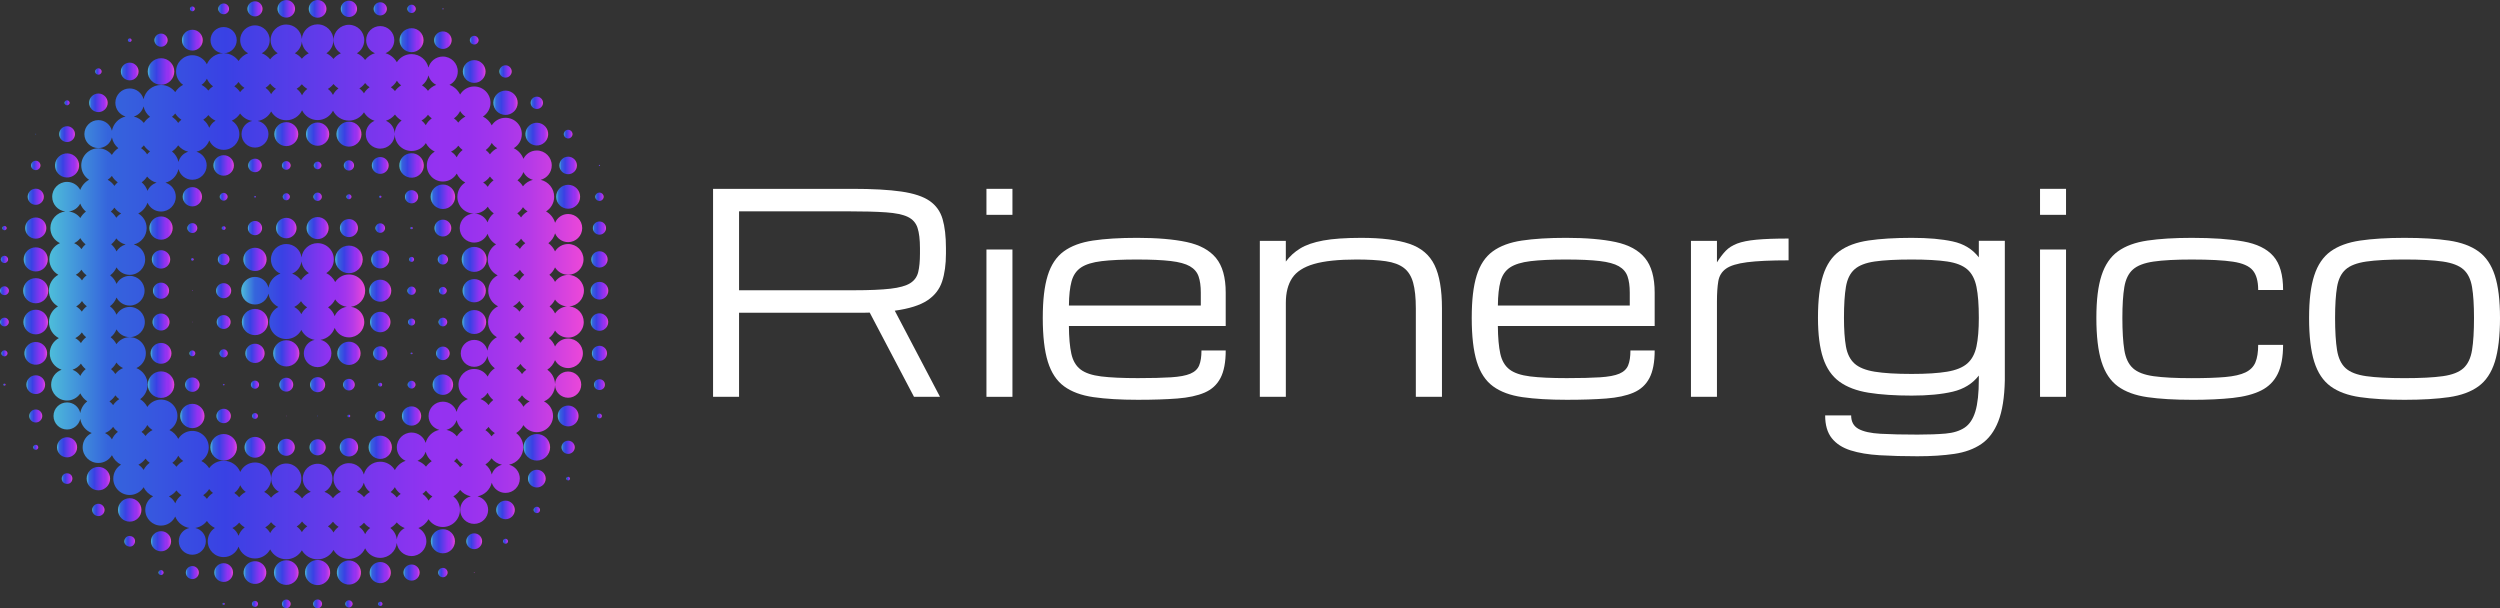 <svg xmlns="http://www.w3.org/2000/svg" xmlns:xlink="http://www.w3.org/1999/xlink" id="Livello_2" data-name="Livello 2" viewBox="0 0 2631.23 640.25"><rect x="0" y="0" width="2631.23" height="640.25" fill="#333333" stroke="none"/><defs><style>      .cls-1 {        fill: url(#Sfumatura_senza_nome_2-52);      }      .cls-2 {        fill: url(#Sfumatura_senza_nome_2-51);      }      .cls-3 {        fill: url(#Sfumatura_senza_nome_2-50);      }      .cls-4 {        fill: url(#Sfumatura_senza_nome_2-48);      }      .cls-5 {        fill: url(#Sfumatura_senza_nome_2-47);      }      .cls-6 {        fill: url(#Sfumatura_senza_nome_2-49);      }      .cls-7 {        fill: url(#Sfumatura_senza_nome_2-44);      }      .cls-8 {        fill: url(#Sfumatura_senza_nome_2-43);      }      .cls-9 {        fill: url(#Sfumatura_senza_nome_2-46);      }      .cls-10 {        fill: url(#Sfumatura_senza_nome_2-45);      }      .cls-11 {        fill: url(#Sfumatura_senza_nome_2-41);      }      .cls-12 {        fill: url(#Sfumatura_senza_nome_2-42);      }      .cls-13 {        fill: url(#Sfumatura_senza_nome_2-40);      }      .cls-14 {        fill: url(#Sfumatura_senza_nome_2-93);      }      .cls-15 {        fill: url(#Sfumatura_senza_nome_2-91);      }      .cls-16 {        fill: url(#Sfumatura_senza_nome_2-90);      }      .cls-17 {        fill: url(#Sfumatura_senza_nome_2-96);      }      .cls-18 {        fill: url(#Sfumatura_senza_nome_2-99);      }      .cls-19 {        fill: url(#Sfumatura_senza_nome_2-94);      }      .cls-20 {        fill: url(#Sfumatura_senza_nome_2-97);      }      .cls-21 {        fill: url(#Sfumatura_senza_nome_2-95);      }      .cls-22 {        fill: url(#Sfumatura_senza_nome_2-80);      }      .cls-23 {        fill: url(#Sfumatura_senza_nome_2-82);      }      .cls-24 {        fill: url(#Sfumatura_senza_nome_2-81);      }      .cls-25 {        fill: url(#Sfumatura_senza_nome_2-83);      }      .cls-26 {        fill: url(#Sfumatura_senza_nome_2-92);      }      .cls-27 {        fill: url(#Sfumatura_senza_nome_2-88);      }      .cls-28 {        fill: url(#Sfumatura_senza_nome_2-85);      }      .cls-29 {        fill: url(#Sfumatura_senza_nome_2-87);      }      .cls-30 {        fill: url(#Sfumatura_senza_nome_2-84);      }      .cls-31 {        fill: url(#Sfumatura_senza_nome_2-86);      }      .cls-32 {        fill: url(#Sfumatura_senza_nome_2-98);      }      .cls-33 {        fill: url(#Sfumatura_senza_nome_2-89);      }      .cls-34 {        fill: url(#Sfumatura_senza_nome_2-77);      }      .cls-35 {        fill: url(#Sfumatura_senza_nome_2-76);      }      .cls-36 {        fill: url(#Sfumatura_senza_nome_2-75);      }      .cls-37 {        fill: url(#Sfumatura_senza_nome_2-74);      }      .cls-38 {        fill: url(#Sfumatura_senza_nome_2-79);      }      .cls-39 {        fill: url(#Sfumatura_senza_nome_2-78);      }      .cls-40 {        fill: url(#Sfumatura_senza_nome_2-73);      }      .cls-41 {        fill: url(#Sfumatura_senza_nome_2-68);      }      .cls-42 {        fill: url(#Sfumatura_senza_nome_2-67);      }      .cls-43 {        fill: url(#Sfumatura_senza_nome_2-69);      }      .cls-44 {        fill: url(#Sfumatura_senza_nome_2-64);      }      .cls-45 {        fill: url(#Sfumatura_senza_nome_2-63);      }      .cls-46 {        fill: url(#Sfumatura_senza_nome_2-66);      }      .cls-47 {        fill: url(#Sfumatura_senza_nome_2-65);      }      .cls-48 {        fill: url(#Sfumatura_senza_nome_2-60);      }      .cls-49 {        fill: url(#Sfumatura_senza_nome_2-62);      }      .cls-50 {        fill: url(#Sfumatura_senza_nome_2-61);      }      .cls-51 {        fill: url(#Sfumatura_senza_nome_2-58);      }      .cls-52 {        fill: url(#Sfumatura_senza_nome_2-59);      }      .cls-53 {        fill: url(#Sfumatura_senza_nome_2-54);      }      .cls-54 {        fill: url(#Sfumatura_senza_nome_2-55);      }      .cls-55 {        fill: url(#Sfumatura_senza_nome_2-53);      }      .cls-56 {        fill: url(#Sfumatura_senza_nome_2-57);      }      .cls-57 {        fill: url(#Sfumatura_senza_nome_2-56);      }      .cls-58 {        fill: url(#Sfumatura_senza_nome_2-71);      }      .cls-59 {        fill: url(#Sfumatura_senza_nome_2-72);      }      .cls-60 {        fill: url(#Sfumatura_senza_nome_2-70);      }      .cls-61 {        fill: url(#Sfumatura_senza_nome_2-16);      }      .cls-62 {        fill: url(#Sfumatura_senza_nome_2-15);      }      .cls-63 {        fill: url(#Sfumatura_senza_nome_2-13);      }      .cls-64 {        fill: url(#Sfumatura_senza_nome_2-12);      }      .cls-65 {        fill: url(#Sfumatura_senza_nome_2-10);      }      .cls-66 {        fill: url(#Sfumatura_senza_nome_2-14);      }      .cls-67 {        fill: url(#Sfumatura_senza_nome_2-19);      }      .cls-68 {        fill: url(#Sfumatura_senza_nome_2-17);      }      .cls-69 {        fill: url(#Sfumatura_senza_nome_2-11);      }      .cls-70 {        fill: url(#Sfumatura_senza_nome_2-18);      }      .cls-71 {        fill: url(#Sfumatura_senza_nome_2-37);      }      .cls-72 {        fill: url(#Sfumatura_senza_nome_2-36);      }      .cls-73 {        fill: url(#Sfumatura_senza_nome_2-33);      }      .cls-74 {        fill: url(#Sfumatura_senza_nome_2-32);      }      .cls-75 {        fill: url(#Sfumatura_senza_nome_2-39);      }      .cls-76 {        fill: url(#Sfumatura_senza_nome_2-38);      }      .cls-77 {        fill: url(#Sfumatura_senza_nome_2-27);      }      .cls-78 {        fill: url(#Sfumatura_senza_nome_2-35);      }      .cls-79 {        fill: url(#Sfumatura_senza_nome_2-34);      }      .cls-80 {        fill: url(#Sfumatura_senza_nome_2-30);      }      .cls-81 {        fill: url(#Sfumatura_senza_nome_2-31);      }      .cls-82 {        fill: url(#Sfumatura_senza_nome_2-22);      }      .cls-83 {        fill: url(#Sfumatura_senza_nome_2-25);      }      .cls-84 {        fill: url(#Sfumatura_senza_nome_2-24);      }      .cls-85 {        fill: url(#Sfumatura_senza_nome_2-26);      }      .cls-86 {        fill: url(#Sfumatura_senza_nome_2-29);      }      .cls-87 {        fill: url(#Sfumatura_senza_nome_2-28);      }      .cls-88 {        fill: url(#Sfumatura_senza_nome_2-23);      }      .cls-89 {        fill: url(#Sfumatura_senza_nome_2-21);      }      .cls-90 {        fill: url(#Sfumatura_senza_nome_2-20);      }      .cls-91 {        fill: #fff;      }      .cls-92 {        fill: url(#Sfumatura_senza_nome_2-110);      }      .cls-93 {        fill: url(#Sfumatura_senza_nome_2-119);      }      .cls-94 {        fill: url(#Sfumatura_senza_nome_2-118);      }      .cls-95 {        fill: url(#Sfumatura_senza_nome_2-117);      }      .cls-96 {        fill: url(#Sfumatura_senza_nome_2-115);      }      .cls-97 {        fill: url(#Sfumatura_senza_nome_2-116);      }      .cls-98 {        fill: url(#Sfumatura_senza_nome_2-113);      }      .cls-99 {        fill: url(#Sfumatura_senza_nome_2-114);      }      .cls-100 {        fill: url(#Sfumatura_senza_nome_2-111);      }      .cls-101 {        fill: url(#Sfumatura_senza_nome_2-112);      }      .cls-102 {        fill: url(#Sfumatura_senza_nome_2-100);      }      .cls-103 {        fill: url(#Sfumatura_senza_nome_2-109);      }      .cls-104 {        fill: url(#Sfumatura_senza_nome_2-107);      }      .cls-105 {        fill: url(#Sfumatura_senza_nome_2-108);      }      .cls-106 {        fill: url(#Sfumatura_senza_nome_2-101);      }      .cls-107 {        fill: url(#Sfumatura_senza_nome_2-102);      }      .cls-108 {        fill: url(#Sfumatura_senza_nome_2-105);      }      .cls-109 {        fill: url(#Sfumatura_senza_nome_2-106);      }      .cls-110 {        fill: url(#Sfumatura_senza_nome_2-103);      }      .cls-111 {        fill: url(#Sfumatura_senza_nome_2-104);      }      .cls-112 {        fill: url(#Sfumatura_senza_nome_2-145);      }      .cls-113 {        fill: url(#Sfumatura_senza_nome_2-150);      }      .cls-114 {        fill: url(#Sfumatura_senza_nome_2-156);      }      .cls-115 {        fill: url(#Sfumatura_senza_nome_2-151);      }      .cls-116 {        fill: url(#Sfumatura_senza_nome_2-159);      }      .cls-117 {        fill: url(#Sfumatura_senza_nome_2-157);      }      .cls-118 {        fill: url(#Sfumatura_senza_nome_2-158);      }      .cls-119 {        fill: url(#Sfumatura_senza_nome_2-154);      }      .cls-120 {        fill: url(#Sfumatura_senza_nome_2-155);      }      .cls-121 {        fill: url(#Sfumatura_senza_nome_2-152);      }      .cls-122 {        fill: url(#Sfumatura_senza_nome_2-153);      }      .cls-123 {        fill: url(#Sfumatura_senza_nome_2-128);      }      .cls-124 {        fill: url(#Sfumatura_senza_nome_2-129);      }      .cls-125 {        fill: url(#Sfumatura_senza_nome_2-126);      }      .cls-126 {        fill: url(#Sfumatura_senza_nome_2-127);      }      .cls-127 {        fill: url(#Sfumatura_senza_nome_2-121);      }      .cls-128 {        fill: url(#Sfumatura_senza_nome_2-124);      }      .cls-129 {        fill: url(#Sfumatura_senza_nome_2-125);      }      .cls-130 {        fill: url(#Sfumatura_senza_nome_2-122);      }      .cls-131 {        fill: url(#Sfumatura_senza_nome_2-123);      }      .cls-132 {        fill: url(#Sfumatura_senza_nome_2-120);      }      .cls-133 {        fill: url(#Sfumatura_senza_nome_2-178);      }      .cls-134 {        fill: url(#Sfumatura_senza_nome_2-177);      }      .cls-135 {        fill: url(#Sfumatura_senza_nome_2-174);      }      .cls-136 {        fill: url(#Sfumatura_senza_nome_2-175);      }      .cls-137 {        fill: url(#Sfumatura_senza_nome_2-173);      }      .cls-138 {        fill: url(#Sfumatura_senza_nome_2-172);      }      .cls-139 {        fill: url(#Sfumatura_senza_nome_2-170);      }      .cls-140 {        fill: url(#Sfumatura_senza_nome_2-171);      }      .cls-141 {        fill: url(#Sfumatura_senza_nome_2-176);      }      .cls-142 {        fill: url(#Sfumatura_senza_nome_2-169);      }      .cls-143 {        fill: url(#Sfumatura_senza_nome_2-167);      }      .cls-144 {        fill: url(#Sfumatura_senza_nome_2-168);      }      .cls-145 {        fill: url(#Sfumatura_senza_nome_2-165);      }      .cls-146 {        fill: url(#Sfumatura_senza_nome_2-166);      }      .cls-147 {        fill: url(#Sfumatura_senza_nome_2-163);      }      .cls-148 {        fill: url(#Sfumatura_senza_nome_2-164);      }      .cls-149 {        fill: url(#Sfumatura_senza_nome_2-161);      }      .cls-150 {        fill: url(#Sfumatura_senza_nome_2-162);      }      .cls-151 {        fill: url(#Sfumatura_senza_nome_2-160);      }      .cls-152 {        fill: url(#Sfumatura_senza_nome_2-141);      }      .cls-153 {        fill: url(#Sfumatura_senza_nome_2-146);      }      .cls-154 {        fill: url(#Sfumatura_senza_nome_2-147);      }      .cls-155 {        fill: url(#Sfumatura_senza_nome_2-148);      }      .cls-156 {        fill: url(#Sfumatura_senza_nome_2-140);      }      .cls-157 {        fill: url(#Sfumatura_senza_nome_2-149);      }      .cls-158 {        fill: url(#Sfumatura_senza_nome_2-144);      }      .cls-159 {        fill: url(#Sfumatura_senza_nome_2-142);      }      .cls-160 {        fill: url(#Sfumatura_senza_nome_2-143);      }      .cls-161 {        fill: url(#Sfumatura_senza_nome_2-138);      }      .cls-162 {        fill: url(#Sfumatura_senza_nome_2-139);      }      .cls-163 {        fill: url(#Sfumatura_senza_nome_2-136);      }      .cls-164 {        fill: url(#Sfumatura_senza_nome_2-137);      }      .cls-165 {        fill: url(#Sfumatura_senza_nome_2-132);      }      .cls-166 {        fill: url(#Sfumatura_senza_nome_2-133);      }      .cls-167 {        fill: url(#Sfumatura_senza_nome_2-130);      }      .cls-168 {        fill: url(#Sfumatura_senza_nome_2-131);      }      .cls-169 {        fill: url(#Sfumatura_senza_nome_2-134);      }      .cls-170 {        fill: url(#Sfumatura_senza_nome_2-135);      }      .cls-171 {        fill: url(#Sfumatura_senza_nome_2);      }      .cls-172 {        fill: url(#Sfumatura_senza_nome_2-6);      }      .cls-173 {        fill: url(#Sfumatura_senza_nome_2-7);      }      .cls-174 {        fill: url(#Sfumatura_senza_nome_2-8);      }      .cls-175 {        fill: url(#Sfumatura_senza_nome_2-9);      }      .cls-176 {        fill: url(#Sfumatura_senza_nome_2-2);      }      .cls-177 {        fill: url(#Sfumatura_senza_nome_2-3);      }      .cls-178 {        fill: url(#Sfumatura_senza_nome_2-4);      }      .cls-179 {        fill: url(#Sfumatura_senza_nome_2-5);      }    </style><linearGradient id="Sfumatura_senza_nome_2" data-name="Sfumatura senza nome 2" x1="465.48" y1="9.32" x2="466.76" y2="9.32" gradientUnits="userSpaceOnUse"><stop offset="0" stop-color="#4ebeda"></stop><stop offset=".11" stop-color="#3565dc"></stop><stop offset=".33" stop-color="#3941e4"></stop><stop offset=".72" stop-color="#9432f1"></stop><stop offset=".78" stop-color="#9732ef"></stop><stop offset=".84" stop-color="#a335ec"></stop><stop offset=".9" stop-color="#b63ae7"></stop><stop offset=".95" stop-color="#d040e0"></stop><stop offset="1" stop-color="#ed48d8"></stop></linearGradient><linearGradient id="Sfumatura_senza_nome_2-2" data-name="Sfumatura senza nome 2" x1="428.77" y1="9.32" x2="437.54" y2="9.32" xlink:href="#Sfumatura_senza_nome_2"></linearGradient><linearGradient id="Sfumatura_senza_nome_2-3" data-name="Sfumatura senza nome 2" x1="393.25" y1="9.32" x2="407.14" y2="9.32" xlink:href="#Sfumatura_senza_nome_2"></linearGradient><linearGradient id="Sfumatura_senza_nome_2-4" data-name="Sfumatura senza nome 2" x1="358.64" y1="9.32" x2="375.83" y2="9.32" xlink:href="#Sfumatura_senza_nome_2"></linearGradient><linearGradient id="Sfumatura_senza_nome_2-5" data-name="Sfumatura senza nome 2" x1="324.95" y1="9.32" x2="343.6" y2="9.32" xlink:href="#Sfumatura_senza_nome_2"></linearGradient><linearGradient id="Sfumatura_senza_nome_2-6" data-name="Sfumatura senza nome 2" x1="292.08" y1="9.32" x2="310.54" y2="9.32" gradientTransform="translate(24.08 -109.08) rotate(21.36)" xlink:href="#Sfumatura_senza_nome_2"></linearGradient><linearGradient id="Sfumatura_senza_nome_2-7" data-name="Sfumatura senza nome 2" x1="260.4" y1="9.32" x2="276.3" y2="9.32" xlink:href="#Sfumatura_senza_nome_2"></linearGradient><linearGradient id="Sfumatura_senza_nome_2-8" data-name="Sfumatura senza nome 2" x1="229.72" y1="9.32" x2="241.06" y2="9.32" xlink:href="#Sfumatura_senza_nome_2"></linearGradient><linearGradient id="Sfumatura_senza_nome_2-9" data-name="Sfumatura senza nome 2" x1="199.87" y1="9.32" x2="204.99" y2="9.32" xlink:href="#Sfumatura_senza_nome_2"></linearGradient><linearGradient id="Sfumatura_senza_nome_2-10" data-name="Sfumatura senza nome 2" x1="494.51" y1="42.28" x2="503.65" y2="42.28" xlink:href="#Sfumatura_senza_nome_2"></linearGradient><linearGradient id="Sfumatura_senza_nome_2-11" data-name="Sfumatura senza nome 2" x1="456.89" y1="42.28" x2="475.35" y2="42.28" xlink:href="#Sfumatura_senza_nome_2"></linearGradient><linearGradient id="Sfumatura_senza_nome_2-12" data-name="Sfumatura senza nome 2" x1="420.54" y1="42.28" x2="445.77" y2="42.28" xlink:href="#Sfumatura_senza_nome_2"></linearGradient><linearGradient id="Sfumatura_senza_nome_2-13" data-name="Sfumatura senza nome 2" x1="191.46" y1="42.28" x2="213.4" y2="42.28" xlink:href="#Sfumatura_senza_nome_2"></linearGradient><linearGradient id="Sfumatura_senza_nome_2-14" data-name="Sfumatura senza nome 2" x1="162.52" y1="42.28" x2="176.41" y2="42.28" xlink:href="#Sfumatura_senza_nome_2"></linearGradient><linearGradient id="Sfumatura_senza_nome_2-15" data-name="Sfumatura senza nome 2" x1="134.59" y1="42.28" x2="138.43" y2="42.28" xlink:href="#Sfumatura_senza_nome_2"></linearGradient><linearGradient id="Sfumatura_senza_nome_2-16" data-name="Sfumatura senza nome 2" x1="525.55" y1="75.25" x2="538.53" y2="75.25" gradientTransform="translate(1.96 -12.75) rotate(1.38)" xlink:href="#Sfumatura_senza_nome_2"></linearGradient><linearGradient id="Sfumatura_senza_nome_2-17" data-name="Sfumatura senza nome 2" x1="127.18" y1="75.25" x2="145.83" y2="75.25" xlink:href="#Sfumatura_senza_nome_2"></linearGradient><linearGradient id="Sfumatura_senza_nome_2-18" data-name="Sfumatura senza nome 2" x1="100.16" y1="75.25" x2="106.93" y2="75.25" xlink:href="#Sfumatura_senza_nome_2"></linearGradient><linearGradient id="Sfumatura_senza_nome_2-19" data-name="Sfumatura senza nome 2" x1="487.11" y1="75.25" x2="511.05" y2="75.25" xlink:href="#Sfumatura_senza_nome_2"></linearGradient><linearGradient id="Sfumatura_senza_nome_2-20" data-name="Sfumatura senza nome 2" x1="155.48" y1="75.25" x2="183.45" y2="75.25" xlink:href="#Sfumatura_senza_nome_2"></linearGradient><linearGradient id="Sfumatura_senza_nome_2-21" data-name="Sfumatura senza nome 2" x1="558.51" y1="108.21" x2="571.49" y2="108.21" xlink:href="#Sfumatura_senza_nome_2"></linearGradient><linearGradient id="Sfumatura_senza_nome_2-22" data-name="Sfumatura senza nome 2" x1="519.24" y1="108.21" x2="544.84" y2="108.21" gradientTransform="translate(75.93 -186.31) rotate(21.36)" xlink:href="#Sfumatura_senza_nome_2"></linearGradient><linearGradient id="Sfumatura_senza_nome_2-23" data-name="Sfumatura senza nome 2" x1="93.76" y1="108.21" x2="113.33" y2="108.21" xlink:href="#Sfumatura_senza_nome_2"></linearGradient><linearGradient id="Sfumatura_senza_nome_2-24" data-name="Sfumatura senza nome 2" x1="67.93" y1="108.21" x2="73.23" y2="108.21" xlink:href="#Sfumatura_senza_nome_2"></linearGradient><linearGradient id="Sfumatura_senza_nome_2-25" data-name="Sfumatura senza nome 2" x1="593.39" y1="141.17" x2="602.53" y2="141.17" xlink:href="#Sfumatura_senza_nome_2"></linearGradient><linearGradient id="Sfumatura_senza_nome_2-26" data-name="Sfumatura senza nome 2" x1="553.03" y1="141.17" x2="576.97" y2="141.17" gradientTransform="translate(665.39 -432.48) rotate(85.9)" xlink:href="#Sfumatura_senza_nome_2"></linearGradient><linearGradient id="Sfumatura_senza_nome_2-27" data-name="Sfumatura senza nome 2" x1="354.07" y1="141.17" x2="380.4" y2="141.17" gradientTransform="translate(496.83 -230.31) rotate(88.2)" xlink:href="#Sfumatura_senza_nome_2"></linearGradient><linearGradient id="Sfumatura_senza_nome_2-28" data-name="Sfumatura senza nome 2" x1="322.03" y1="141.17" x2="346.52" y2="141.17" xlink:href="#Sfumatura_senza_nome_2"></linearGradient><linearGradient id="Sfumatura_senza_nome_2-29" data-name="Sfumatura senza nome 2" x1="288.7" y1="141.17" x2="313.93" y2="141.17" xlink:href="#Sfumatura_senza_nome_2"></linearGradient><linearGradient id="Sfumatura_senza_nome_2-30" data-name="Sfumatura senza nome 2" x1="62.27" y1="141.17" x2="78.9" y2="141.17" xlink:href="#Sfumatura_senza_nome_2"></linearGradient><linearGradient id="Sfumatura_senza_nome_2-31" data-name="Sfumatura senza nome 2" x1="37.26" y1="141.17" x2="37.99" y2="141.17" xlink:href="#Sfumatura_senza_nome_2"></linearGradient><linearGradient id="Sfumatura_senza_nome_2-32" data-name="Sfumatura senza nome 2" x1="630.28" y1="174.13" x2="631.56" y2="174.13" xlink:href="#Sfumatura_senza_nome_2"></linearGradient><linearGradient id="Sfumatura_senza_nome_2-33" data-name="Sfumatura senza nome 2" x1="588.73" y1="174.13" x2="607.19" y2="174.13" xlink:href="#Sfumatura_senza_nome_2"></linearGradient><linearGradient id="Sfumatura_senza_nome_2-34" data-name="Sfumatura senza nome 2" x1="420.27" y1="174.13" x2="446.04" y2="174.13" gradientTransform="translate(8.32 -19.42) rotate(2.59)" xlink:href="#Sfumatura_senza_nome_2"></linearGradient><linearGradient id="Sfumatura_senza_nome_2-35" data-name="Sfumatura senza nome 2" x1="391.33" y1="174.13" x2="409.06" y2="174.13" xlink:href="#Sfumatura_senza_nome_2"></linearGradient><linearGradient id="Sfumatura_senza_nome_2-36" data-name="Sfumatura senza nome 2" x1="361.84" y1="174.13" x2="372.63" y2="174.13" xlink:href="#Sfumatura_senza_nome_2"></linearGradient><linearGradient id="Sfumatura_senza_nome_2-37" data-name="Sfumatura senza nome 2" x1="330.25" y1="174.13" x2="338.29" y2="174.13" xlink:href="#Sfumatura_senza_nome_2"></linearGradient><linearGradient id="Sfumatura_senza_nome_2-38" data-name="Sfumatura senza nome 2" x1="296.74" y1="174.13" x2="305.88" y2="174.13" xlink:href="#Sfumatura_senza_nome_2"></linearGradient><linearGradient id="Sfumatura_senza_nome_2-39" data-name="Sfumatura senza nome 2" x1="261.22" y1="174.13" x2="275.48" y2="174.13" xlink:href="#Sfumatura_senza_nome_2"></linearGradient><linearGradient id="Sfumatura_senza_nome_2-40" data-name="Sfumatura senza nome 2" x1="224.6" y1="174.13" x2="246.17" y2="174.13" xlink:href="#Sfumatura_senza_nome_2"></linearGradient><linearGradient id="Sfumatura_senza_nome_2-41" data-name="Sfumatura senza nome 2" x1="57.88" y1="174.13" x2="83.29" y2="174.13" gradientTransform="translate(240.54 94.02) rotate(86.83)" xlink:href="#Sfumatura_senza_nome_2"></linearGradient><linearGradient id="Sfumatura_senza_nome_2-42" data-name="Sfumatura senza nome 2" x1="32.69" y1="174.13" x2="42.56" y2="174.13" xlink:href="#Sfumatura_senza_nome_2"></linearGradient><linearGradient id="Sfumatura_senza_nome_2-43" data-name="Sfumatura senza nome 2" x1="626.54" y1="207.09" x2="635.31" y2="207.09" xlink:href="#Sfumatura_senza_nome_2"></linearGradient><linearGradient id="Sfumatura_senza_nome_2-44" data-name="Sfumatura senza nome 2" x1="585.35" y1="207.09" x2="610.58" y2="207.09" xlink:href="#Sfumatura_senza_nome_2"></linearGradient><linearGradient id="Sfumatura_senza_nome_2-45" data-name="Sfumatura senza nome 2" x1="453.23" y1="207.09" x2="479" y2="207.09" xlink:href="#Sfumatura_senza_nome_2"></linearGradient><linearGradient id="Sfumatura_senza_nome_2-46" data-name="Sfumatura senza nome 2" x1="426.21" y1="207.09" x2="440.1" y2="207.09" xlink:href="#Sfumatura_senza_nome_2"></linearGradient><linearGradient id="Sfumatura_senza_nome_2-47" data-name="Sfumatura senza nome 2" x1="399.01" y1="207.09" x2="401.38" y2="207.09" xlink:href="#Sfumatura_senza_nome_2"></linearGradient><linearGradient id="Sfumatura_senza_nome_2-48" data-name="Sfumatura senza nome 2" x1="364.58" y1="207.09" x2="369.89" y2="207.09" xlink:href="#Sfumatura_senza_nome_2"></linearGradient><linearGradient id="Sfumatura_senza_nome_2-49" data-name="Sfumatura senza nome 2" x1="329.89" y1="207.09" x2="338.66" y2="207.09" xlink:href="#Sfumatura_senza_nome_2"></linearGradient><linearGradient id="Sfumatura_senza_nome_2-50" data-name="Sfumatura senza nome 2" x1="297.56" y1="207.09" x2="305.06" y2="207.09" xlink:href="#Sfumatura_senza_nome_2"></linearGradient><linearGradient id="Sfumatura_senza_nome_2-51" data-name="Sfumatura senza nome 2" x1="267.44" y1="207.09" x2="269.26" y2="207.09" xlink:href="#Sfumatura_senza_nome_2"></linearGradient><linearGradient id="Sfumatura_senza_nome_2-52" data-name="Sfumatura senza nome 2" x1="231.28" y1="207.09" x2="239.5" y2="207.09" xlink:href="#Sfumatura_senza_nome_2"></linearGradient><linearGradient id="Sfumatura_senza_nome_2-53" data-name="Sfumatura senza nome 2" x1="192.28" y1="207.09" x2="212.57" y2="207.09" xlink:href="#Sfumatura_senza_nome_2"></linearGradient><linearGradient id="Sfumatura_senza_nome_2-54" data-name="Sfumatura senza nome 2" x1="29.12" y1="207.09" x2="46.12" y2="207.09" xlink:href="#Sfumatura_senza_nome_2"></linearGradient><linearGradient id="Sfumatura_senza_nome_2-55" data-name="Sfumatura senza nome 2" x1="623.98" y1="240.05" x2="637.87" y2="240.05" xlink:href="#Sfumatura_senza_nome_2"></linearGradient><linearGradient id="Sfumatura_senza_nome_2-56" data-name="Sfumatura senza nome 2" x1="457.25" y1="240.05" x2="474.98" y2="240.05" xlink:href="#Sfumatura_senza_nome_2"></linearGradient><linearGradient id="Sfumatura_senza_nome_2-57" data-name="Sfumatura senza nome 2" x1="431.97" y1="240.05" x2="434.34" y2="240.05" xlink:href="#Sfumatura_senza_nome_2"></linearGradient><linearGradient id="Sfumatura_senza_nome_2-58" data-name="Sfumatura senza nome 2" x1="395.17" y1="240.05" x2="405.22" y2="240.05" xlink:href="#Sfumatura_senza_nome_2"></linearGradient><linearGradient id="Sfumatura_senza_nome_2-59" data-name="Sfumatura senza nome 2" x1="357.73" y1="240.05" x2="376.74" y2="240.05" xlink:href="#Sfumatura_senza_nome_2"></linearGradient><linearGradient id="Sfumatura_senza_nome_2-60" data-name="Sfumatura senza nome 2" x1="322.66" y1="240.05" x2="345.88" y2="240.05" xlink:href="#Sfumatura_senza_nome_2"></linearGradient><linearGradient id="Sfumatura_senza_nome_2-61" data-name="Sfumatura senza nome 2" x1="290.53" y1="240.05" x2="312.1" y2="240.05" xlink:href="#Sfumatura_senza_nome_2"></linearGradient><linearGradient id="Sfumatura_senza_nome_2-62" data-name="Sfumatura senza nome 2" x1="260.86" y1="240.05" x2="275.85" y2="240.05" xlink:href="#Sfumatura_senza_nome_2"></linearGradient><linearGradient id="Sfumatura_senza_nome_2-63" data-name="Sfumatura senza nome 2" x1="233.38" y1="240.05" x2="237.4" y2="240.05" xlink:href="#Sfumatura_senza_nome_2"></linearGradient><linearGradient id="Sfumatura_senza_nome_2-64" data-name="Sfumatura senza nome 2" x1="197.22" y1="240.05" x2="207.64" y2="240.05" xlink:href="#Sfumatura_senza_nome_2"></linearGradient><linearGradient id="Sfumatura_senza_nome_2-65" data-name="Sfumatura senza nome 2" x1="157.22" y1="240.05" x2="181.72" y2="240.05" xlink:href="#Sfumatura_senza_nome_2"></linearGradient><linearGradient id="Sfumatura_senza_nome_2-66" data-name="Sfumatura senza nome 2" x1="26.47" y1="240.05" x2="48.77" y2="240.05" xlink:href="#Sfumatura_senza_nome_2"></linearGradient><linearGradient id="Sfumatura_senza_nome_2-67" data-name="Sfumatura senza nome 2" x1="2.38" y1="240.05" x2="6.95" y2="240.05" xlink:href="#Sfumatura_senza_nome_2"></linearGradient><linearGradient id="Sfumatura_senza_nome_2-68" data-name="Sfumatura senza nome 2" x1="622.33" y1="273.01" x2="639.52" y2="273.01" xlink:href="#Sfumatura_senza_nome_2"></linearGradient><linearGradient id="Sfumatura_senza_nome_2-69" data-name="Sfumatura senza nome 2" x1="485.92" y1="273.01" x2="512.24" y2="273.01" xlink:href="#Sfumatura_senza_nome_2"></linearGradient><linearGradient id="Sfumatura_senza_nome_2-70" data-name="Sfumatura senza nome 2" x1="460.73" y1="273.01" x2="471.51" y2="273.01" xlink:href="#Sfumatura_senza_nome_2"></linearGradient><linearGradient id="Sfumatura_senza_nome_2-71" data-name="Sfumatura senza nome 2" x1="430.51" y1="273.01" x2="435.81" y2="273.01" xlink:href="#Sfumatura_senza_nome_2"></linearGradient><linearGradient id="Sfumatura_senza_nome_2-72" data-name="Sfumatura senza nome 2" x1="390.69" y1="273.01" x2="409.7" y2="273.01" xlink:href="#Sfumatura_senza_nome_2"></linearGradient><linearGradient id="Sfumatura_senza_nome_2-73" data-name="Sfumatura senza nome 2" x1="352.7" y1="273.01" x2="381.77" y2="273.01" xlink:href="#Sfumatura_senza_nome_2"></linearGradient><linearGradient id="Sfumatura_senza_nome_2-74" data-name="Sfumatura senza nome 2" x1="256.1" y1="273.01" x2="280.6" y2="273.01" xlink:href="#Sfumatura_senza_nome_2"></linearGradient><linearGradient id="Sfumatura_senza_nome_2-75" data-name="Sfumatura senza nome 2" x1="229.27" y1="273.01" x2="241.51" y2="273.01" xlink:href="#Sfumatura_senza_nome_2"></linearGradient><linearGradient id="Sfumatura_senza_nome_2-76" data-name="Sfumatura senza nome 2" x1="201.06" y1="273.01" x2="203.8" y2="273.01" xlink:href="#Sfumatura_senza_nome_2"></linearGradient><linearGradient id="Sfumatura_senza_nome_2-77" data-name="Sfumatura senza nome 2" x1="159.78" y1="273.01" x2="179.16" y2="273.01" xlink:href="#Sfumatura_senza_nome_2"></linearGradient><linearGradient id="Sfumatura_senza_nome_2-78" data-name="Sfumatura senza nome 2" x1="24.92" y1="273.01" x2="50.33" y2="273.01" xlink:href="#Sfumatura_senza_nome_2"></linearGradient><linearGradient id="Sfumatura_senza_nome_2-79" data-name="Sfumatura senza nome 2" x1=".82" y1="273.01" x2="8.5" y2="273.01" xlink:href="#Sfumatura_senza_nome_2"></linearGradient><linearGradient id="Sfumatura_senza_nome_2-80" data-name="Sfumatura senza nome 2" x1="621.6" y1="305.97" x2="640.25" y2="305.97" xlink:href="#Sfumatura_senza_nome_2"></linearGradient><linearGradient id="Sfumatura_senza_nome_2-81" data-name="Sfumatura senza nome 2" x1="51.48" y1="307.21" x2="614.6" y2="307.21" xlink:href="#Sfumatura_senza_nome_2"></linearGradient><linearGradient id="Sfumatura_senza_nome_2-82" data-name="Sfumatura senza nome 2" x1="486.83" y1="305.97" x2="511.33" y2="305.97" xlink:href="#Sfumatura_senza_nome_2"></linearGradient><linearGradient id="Sfumatura_senza_nome_2-83" data-name="Sfumatura senza nome 2" x1="462.1" y1="305.97" x2="470.14" y2="305.97" xlink:href="#Sfumatura_senza_nome_2"></linearGradient><linearGradient id="Sfumatura_senza_nome_2-84" data-name="Sfumatura senza nome 2" x1="428.77" y1="305.97" x2="437.54" y2="305.97" xlink:href="#Sfumatura_senza_nome_2"></linearGradient><linearGradient id="Sfumatura_senza_nome_2-85" data-name="Sfumatura senza nome 2" x1="388.59" y1="305.97" x2="411.8" y2="305.97" xlink:href="#Sfumatura_senza_nome_2"></linearGradient><linearGradient id="Sfumatura_senza_nome_2-86" data-name="Sfumatura senza nome 2" x1="227.44" y1="305.97" x2="243.34" y2="305.97" xlink:href="#Sfumatura_senza_nome_2"></linearGradient><linearGradient id="Sfumatura_senza_nome_2-87" data-name="Sfumatura senza nome 2" x1="202.06" y1="305.97" x2="202.79" y2="305.97" xlink:href="#Sfumatura_senza_nome_2"></linearGradient><linearGradient id="Sfumatura_senza_nome_2-88" data-name="Sfumatura senza nome 2" x1="160.97" y1="305.97" x2="177.97" y2="305.97" xlink:href="#Sfumatura_senza_nome_2"></linearGradient><linearGradient id="Sfumatura_senza_nome_2-89" data-name="Sfumatura senza nome 2" x1="24.37" y1="305.97" x2="50.88" y2="305.97" xlink:href="#Sfumatura_senza_nome_2"></linearGradient><linearGradient id="Sfumatura_senza_nome_2-90" data-name="Sfumatura senza nome 2" x1="0" y1="305.97" x2="9.32" y2="305.97" xlink:href="#Sfumatura_senza_nome_2"></linearGradient><linearGradient id="Sfumatura_senza_nome_2-91" data-name="Sfumatura senza nome 2" x1="621.69" y1="338.94" x2="640.16" y2="338.94" gradientTransform="translate(28.68 -48.68) rotate(4.52)" xlink:href="#Sfumatura_senza_nome_2"></linearGradient><linearGradient id="Sfumatura_senza_nome_2-92" data-name="Sfumatura senza nome 2" x1="486.47" y1="338.93" x2="511.69" y2="338.93" xlink:href="#Sfumatura_senza_nome_2"></linearGradient><linearGradient id="Sfumatura_senza_nome_2-93" data-name="Sfumatura senza nome 2" x1="461.55" y1="338.93" x2="470.69" y2="338.93" xlink:href="#Sfumatura_senza_nome_2"></linearGradient><linearGradient id="Sfumatura_senza_nome_2-94" data-name="Sfumatura senza nome 2" x1="429.41" y1="338.93" x2="436.9" y2="338.93" xlink:href="#Sfumatura_senza_nome_2"></linearGradient><linearGradient id="Sfumatura_senza_nome_2-95" data-name="Sfumatura senza nome 2" x1="389.41" y1="338.93" x2="410.98" y2="338.93" xlink:href="#Sfumatura_senza_nome_2"></linearGradient><linearGradient id="Sfumatura_senza_nome_2-96" data-name="Sfumatura senza nome 2" x1="253.82" y1="321.17" x2="384.33" y2="321.17" xlink:href="#Sfumatura_senza_nome_2"></linearGradient><linearGradient id="Sfumatura_senza_nome_2-97" data-name="Sfumatura senza nome 2" x1="254.55" y1="338.93" x2="282.15" y2="338.93" xlink:href="#Sfumatura_senza_nome_2"></linearGradient><linearGradient id="Sfumatura_senza_nome_2-98" data-name="Sfumatura senza nome 2" x1="228.08" y1="338.93" x2="242.7" y2="338.93" xlink:href="#Sfumatura_senza_nome_2"></linearGradient><linearGradient id="Sfumatura_senza_nome_2-99" data-name="Sfumatura senza nome 2" x1="202.15" y1="338.93" x2="202.7" y2="338.93" xlink:href="#Sfumatura_senza_nome_2"></linearGradient><linearGradient id="Sfumatura_senza_nome_2-100" data-name="Sfumatura senza nome 2" x1="160.51" y1="338.93" x2="178.42" y2="338.93" xlink:href="#Sfumatura_senza_nome_2"></linearGradient><linearGradient id="Sfumatura_senza_nome_2-101" data-name="Sfumatura senza nome 2" x1="24.64" y1="338.93" x2="50.6" y2="338.93" xlink:href="#Sfumatura_senza_nome_2"></linearGradient><linearGradient id="Sfumatura_senza_nome_2-102" data-name="Sfumatura senza nome 2" x1=".09" y1="338.93" x2="9.23" y2="338.93" xlink:href="#Sfumatura_senza_nome_2"></linearGradient><linearGradient id="Sfumatura_senza_nome_2-103" data-name="Sfumatura senza nome 2" x1="622.97" y1="371.9" x2="638.88" y2="371.9" xlink:href="#Sfumatura_senza_nome_2"></linearGradient><linearGradient id="Sfumatura_senza_nome_2-104" data-name="Sfumatura senza nome 2" x1="458.99" y1="371.9" x2="473.25" y2="371.9" xlink:href="#Sfumatura_senza_nome_2"></linearGradient><linearGradient id="Sfumatura_senza_nome_2-105" data-name="Sfumatura senza nome 2" x1="432.24" y1="371.9" x2="434.07" y2="371.9" gradientTransform="translate(1.32 -1.53) rotate(.2)" xlink:href="#Sfumatura_senza_nome_2"></linearGradient><linearGradient id="Sfumatura_senza_nome_2-106" data-name="Sfumatura senza nome 2" x1="392.7" y1="371.9" x2="407.69" y2="371.9" gradientTransform="translate(763.87 -35.79) rotate(88.83)" xlink:href="#Sfumatura_senza_nome_2"></linearGradient><linearGradient id="Sfumatura_senza_nome_2-107" data-name="Sfumatura senza nome 2" x1="354.99" y1="371.9" x2="379.48" y2="371.9" gradientTransform="translate(11.24 -10.77) rotate(1.71)" xlink:href="#Sfumatura_senza_nome_2"></linearGradient><linearGradient id="Sfumatura_senza_nome_2-108" data-name="Sfumatura senza nome 2" x1="287.51" y1="371.9" x2="315.11" y2="371.9" xlink:href="#Sfumatura_senza_nome_2"></linearGradient><linearGradient id="Sfumatura_senza_nome_2-109" data-name="Sfumatura senza nome 2" x1="258.21" y1="371.9" x2="278.5" y2="371.9" gradientTransform="translate(9.37 -6.58) rotate(1.43)" xlink:href="#Sfumatura_senza_nome_2"></linearGradient><linearGradient id="Sfumatura_senza_nome_2-110" data-name="Sfumatura senza nome 2" x1="231.09" y1="371.9" x2="239.69" y2="371.9" xlink:href="#Sfumatura_senza_nome_2"></linearGradient><linearGradient id="Sfumatura_senza_nome_2-111" data-name="Sfumatura senza nome 2" x1="199.32" y1="371.9" x2="205.54" y2="371.9" xlink:href="#Sfumatura_senza_nome_2"></linearGradient><linearGradient id="Sfumatura_senza_nome_2-112" data-name="Sfumatura senza nome 2" x1="158.5" y1="371.9" x2="180.44" y2="371.9" xlink:href="#Sfumatura_senza_nome_2"></linearGradient><linearGradient id="Sfumatura_senza_nome_2-113" data-name="Sfumatura senza nome 2" x1="25.65" y1="371.9" x2="49.6" y2="371.9" gradientTransform="translate(402.73 291.77) rotate(83.4)" xlink:href="#Sfumatura_senza_nome_2"></linearGradient><linearGradient id="Sfumatura_senza_nome_2-114" data-name="Sfumatura senza nome 2" x1="1.46" y1="371.9" x2="7.86" y2="371.9" xlink:href="#Sfumatura_senza_nome_2"></linearGradient><linearGradient id="Sfumatura_senza_nome_2-115" data-name="Sfumatura senza nome 2" x1="625.26" y1="404.86" x2="636.59" y2="404.86" gradientTransform="translate(21.96 -32.33) rotate(2.99)" xlink:href="#Sfumatura_senza_nome_2"></linearGradient><linearGradient id="Sfumatura_senza_nome_2-116" data-name="Sfumatura senza nome 2" x1="455.33" y1="404.86" x2="476.9" y2="404.86" xlink:href="#Sfumatura_senza_nome_2"></linearGradient><linearGradient id="Sfumatura_senza_nome_2-117" data-name="Sfumatura senza nome 2" x1="429.04" y1="404.86" x2="437.27" y2="404.86" xlink:href="#Sfumatura_senza_nome_2"></linearGradient><linearGradient id="Sfumatura_senza_nome_2-118" data-name="Sfumatura senza nome 2" x1="398.18" y1="404.86" x2="402.21" y2="404.86" gradientTransform="translate(798.49 -1.87) rotate(89.07)" xlink:href="#Sfumatura_senza_nome_2"></linearGradient><linearGradient id="Sfumatura_senza_nome_2-119" data-name="Sfumatura senza nome 2" x1="361.11" y1="404.86" x2="373.36" y2="404.86" xlink:href="#Sfumatura_senza_nome_2"></linearGradient><linearGradient id="Sfumatura_senza_nome_2-120" data-name="Sfumatura senza nome 2" x1="326.32" y1="404.86" x2="342.23" y2="404.86" xlink:href="#Sfumatura_senza_nome_2"></linearGradient><linearGradient id="Sfumatura_senza_nome_2-121" data-name="Sfumatura senza nome 2" x1="294" y1="404.86" x2="308.62" y2="404.86" xlink:href="#Sfumatura_senza_nome_2"></linearGradient><linearGradient id="Sfumatura_senza_nome_2-122" data-name="Sfumatura senza nome 2" x1="264.06" y1="404.86" x2="272.65" y2="404.86" xlink:href="#Sfumatura_senza_nome_2"></linearGradient><linearGradient id="Sfumatura_senza_nome_2-123" data-name="Sfumatura senza nome 2" x1="234.57" y1="404.86" x2="236.21" y2="404.86" xlink:href="#Sfumatura_senza_nome_2"></linearGradient><linearGradient id="Sfumatura_senza_nome_2-124" data-name="Sfumatura senza nome 2" x1="194.84" y1="404.86" x2="210.01" y2="404.86" xlink:href="#Sfumatura_senza_nome_2"></linearGradient><linearGradient id="Sfumatura_senza_nome_2-125" data-name="Sfumatura senza nome 2" x1="155.48" y1="404.86" x2="183.45" y2="404.86" xlink:href="#Sfumatura_senza_nome_2"></linearGradient><linearGradient id="Sfumatura_senza_nome_2-126" data-name="Sfumatura senza nome 2" x1="27.75" y1="404.86" x2="47.49" y2="404.86" xlink:href="#Sfumatura_senza_nome_2"></linearGradient><linearGradient id="Sfumatura_senza_nome_2-127" data-name="Sfumatura senza nome 2" x1="3.56" y1="404.86" x2="5.76" y2="404.86" xlink:href="#Sfumatura_senza_nome_2"></linearGradient><linearGradient id="Sfumatura_senza_nome_2-128" data-name="Sfumatura senza nome 2" x1="628.36" y1="437.82" x2="633.48" y2="437.82" xlink:href="#Sfumatura_senza_nome_2"></linearGradient><linearGradient id="Sfumatura_senza_nome_2-129" data-name="Sfumatura senza nome 2" x1="586.99" y1="437.82" x2="608.93" y2="437.82" xlink:href="#Sfumatura_senza_nome_2"></linearGradient><linearGradient id="Sfumatura_senza_nome_2-130" data-name="Sfumatura senza nome 2" x1="423.01" y1="437.82" x2="443.3" y2="437.82" gradientTransform="translate(14.54 -13.92) rotate(1.87)" xlink:href="#Sfumatura_senza_nome_2"></linearGradient><linearGradient id="Sfumatura_senza_nome_2-131" data-name="Sfumatura senza nome 2" x1="394.99" y1="437.82" x2="405.4" y2="437.82" xlink:href="#Sfumatura_senza_nome_2"></linearGradient><linearGradient id="Sfumatura_senza_nome_2-132" data-name="Sfumatura senza nome 2" x1="365.86" y1="437.82" x2="368.61" y2="437.82" xlink:href="#Sfumatura_senza_nome_2"></linearGradient><linearGradient id="Sfumatura_senza_nome_2-133" data-name="Sfumatura senza nome 2" x1="333.91" y1="437.82" x2="334.64" y2="437.82" xlink:href="#Sfumatura_senza_nome_2"></linearGradient><linearGradient id="Sfumatura_senza_nome_2-134" data-name="Sfumatura senza nome 2" x1="301.04" y1="437.82" x2="301.59" y2="437.82" xlink:href="#Sfumatura_senza_nome_2"></linearGradient><linearGradient id="Sfumatura_senza_nome_2-135" data-name="Sfumatura senza nome 2" x1="265.24" y1="437.82" x2="271.46" y2="437.82" xlink:href="#Sfumatura_senza_nome_2"></linearGradient><linearGradient id="Sfumatura_senza_nome_2-136" data-name="Sfumatura senza nome 2" x1="227.8" y1="437.82" x2="242.98" y2="437.82" xlink:href="#Sfumatura_senza_nome_2"></linearGradient><linearGradient id="Sfumatura_senza_nome_2-137" data-name="Sfumatura senza nome 2" x1="189.63" y1="437.82" x2="215.22" y2="437.82" xlink:href="#Sfumatura_senza_nome_2"></linearGradient><linearGradient id="Sfumatura_senza_nome_2-138" data-name="Sfumatura senza nome 2" x1="30.77" y1="437.82" x2="44.48" y2="437.82" xlink:href="#Sfumatura_senza_nome_2"></linearGradient><linearGradient id="Sfumatura_senza_nome_2-139" data-name="Sfumatura senza nome 2" x1="591.02" y1="470.78" x2="604.91" y2="470.78" xlink:href="#Sfumatura_senza_nome_2"></linearGradient><linearGradient id="Sfumatura_senza_nome_2-140" data-name="Sfumatura senza nome 2" x1="551.02" y1="470.78" x2="578.99" y2="470.78" xlink:href="#Sfumatura_senza_nome_2"></linearGradient><linearGradient id="Sfumatura_senza_nome_2-141" data-name="Sfumatura senza nome 2" x1="387.95" y1="470.78" x2="412.44" y2="470.78" xlink:href="#Sfumatura_senza_nome_2"></linearGradient><linearGradient id="Sfumatura_senza_nome_2-142" data-name="Sfumatura senza nome 2" x1="357.55" y1="470.78" x2="376.92" y2="470.78" xlink:href="#Sfumatura_senza_nome_2"></linearGradient><linearGradient id="Sfumatura_senza_nome_2-143" data-name="Sfumatura senza nome 2" x1="325.77" y1="470.78" x2="342.77" y2="470.78" xlink:href="#Sfumatura_senza_nome_2"></linearGradient><linearGradient id="Sfumatura_senza_nome_2-144" data-name="Sfumatura senza nome 2" x1="292.35" y1="470.78" x2="310.27" y2="470.78" xlink:href="#Sfumatura_senza_nome_2"></linearGradient><linearGradient id="Sfumatura_senza_nome_2-145" data-name="Sfumatura senza nome 2" x1="257.38" y1="470.78" x2="279.32" y2="470.78" xlink:href="#Sfumatura_senza_nome_2"></linearGradient><linearGradient id="Sfumatura_senza_nome_2-146" data-name="Sfumatura senza nome 2" x1="221.41" y1="470.78" x2="249.37" y2="470.78" xlink:href="#Sfumatura_senza_nome_2"></linearGradient><linearGradient id="Sfumatura_senza_nome_2-147" data-name="Sfumatura senza nome 2" x1="59.98" y1="470.78" x2="81.19" y2="470.78" xlink:href="#Sfumatura_senza_nome_2"></linearGradient><linearGradient id="Sfumatura_senza_nome_2-148" data-name="Sfumatura senza nome 2" x1="34.97" y1="470.78" x2="40.27" y2="470.78" xlink:href="#Sfumatura_senza_nome_2"></linearGradient><linearGradient id="Sfumatura_senza_nome_2-149" data-name="Sfumatura senza nome 2" x1="596.04" y1="503.74" x2="599.88" y2="503.74" xlink:href="#Sfumatura_senza_nome_2"></linearGradient><linearGradient id="Sfumatura_senza_nome_2-150" data-name="Sfumatura senza nome 2" x1="555.68" y1="503.74" x2="574.32" y2="503.74" xlink:href="#Sfumatura_senza_nome_2"></linearGradient><linearGradient id="Sfumatura_senza_nome_2-151" data-name="Sfumatura senza nome 2" x1="91.21" y1="503.74" x2="115.88" y2="503.74" xlink:href="#Sfumatura_senza_nome_2"></linearGradient><linearGradient id="Sfumatura_senza_nome_2-152" data-name="Sfumatura senza nome 2" x1="65.01" y1="503.74" x2="76.16" y2="503.74" gradientTransform="translate(568.57 400.07) rotate(86.22)" xlink:href="#Sfumatura_senza_nome_2"></linearGradient><linearGradient id="Sfumatura_senza_nome_2-153" data-name="Sfumatura senza nome 2" x1="561.62" y1="536.7" x2="568.38" y2="536.7" xlink:href="#Sfumatura_senza_nome_2"></linearGradient><linearGradient id="Sfumatura_senza_nome_2-154" data-name="Sfumatura senza nome 2" x1="522.26" y1="536.7" x2="541.82" y2="536.7" xlink:href="#Sfumatura_senza_nome_2"></linearGradient><linearGradient id="Sfumatura_senza_nome_2-155" data-name="Sfumatura senza nome 2" x1="124.17" y1="536.7" x2="148.85" y2="536.7" xlink:href="#Sfumatura_senza_nome_2"></linearGradient><linearGradient id="Sfumatura_senza_nome_2-156" data-name="Sfumatura senza nome 2" x1="97.06" y1="536.7" x2="110.03" y2="536.7" gradientTransform="translate(24.54 -4.16) rotate(2.61)" xlink:href="#Sfumatura_senza_nome_2"></linearGradient><linearGradient id="Sfumatura_senza_nome_2-157" data-name="Sfumatura senza nome 2" x1="529.39" y1="569.66" x2="534.69" y2="569.66" xlink:href="#Sfumatura_senza_nome_2"></linearGradient><linearGradient id="Sfumatura_senza_nome_2-158" data-name="Sfumatura senza nome 2" x1="490.76" y1="569.66" x2="507.4" y2="569.66" xlink:href="#Sfumatura_senza_nome_2"></linearGradient><linearGradient id="Sfumatura_senza_nome_2-159" data-name="Sfumatura senza nome 2" x1="453.41" y1="569.66" x2="478.82" y2="569.66" xlink:href="#Sfumatura_senza_nome_2"></linearGradient><linearGradient id="Sfumatura_senza_nome_2-160" data-name="Sfumatura senza nome 2" x1="158.86" y1="569.66" x2="180.07" y2="569.66" xlink:href="#Sfumatura_senza_nome_2"></linearGradient><linearGradient id="Sfumatura_senza_nome_2-161" data-name="Sfumatura senza nome 2" x1="130.93" y1="569.66" x2="142.08" y2="569.66" gradientTransform="translate(653.29 293.82) rotate(75.38)" xlink:href="#Sfumatura_senza_nome_2"></linearGradient><linearGradient id="Sfumatura_senza_nome_2-162" data-name="Sfumatura senza nome 2" x1="498.71" y1="602.62" x2="499.44" y2="602.62" xlink:href="#Sfumatura_senza_nome_2"></linearGradient><linearGradient id="Sfumatura_senza_nome_2-163" data-name="Sfumatura senza nome 2" x1="461.18" y1="602.62" x2="471.05" y2="602.62" xlink:href="#Sfumatura_senza_nome_2"></linearGradient><linearGradient id="Sfumatura_senza_nome_2-164" data-name="Sfumatura senza nome 2" x1="424.66" y1="602.62" x2="441.66" y2="602.62" xlink:href="#Sfumatura_senza_nome_2"></linearGradient><linearGradient id="Sfumatura_senza_nome_2-165" data-name="Sfumatura senza nome 2" x1="389.04" y1="602.62" x2="411.35" y2="602.62" gradientTransform="translate(982.95 174.01) rotate(87.25)" xlink:href="#Sfumatura_senza_nome_2"></linearGradient><linearGradient id="Sfumatura_senza_nome_2-166" data-name="Sfumatura senza nome 2" x1="354.53" y1="602.62" x2="379.94" y2="602.62" gradientTransform="translate(919.89 163.77) rotate(82.91)" xlink:href="#Sfumatura_senza_nome_2"></linearGradient><linearGradient id="Sfumatura_senza_nome_2-167" data-name="Sfumatura senza nome 2" x1="321.02" y1="602.62" x2="347.53" y2="602.62" gradientTransform="translate(913 228.5) rotate(86.14)" xlink:href="#Sfumatura_senza_nome_2"></linearGradient><linearGradient id="Sfumatura_senza_nome_2-168" data-name="Sfumatura senza nome 2" x1="288.33" y1="602.62" x2="314.29" y2="602.62" xlink:href="#Sfumatura_senza_nome_2"></linearGradient><linearGradient id="Sfumatura_senza_nome_2-169" data-name="Sfumatura senza nome 2" x1="256.38" y1="602.62" x2="280.32" y2="602.62" gradientTransform="translate(836.13 266.78) rotate(83.4)" xlink:href="#Sfumatura_senza_nome_2"></linearGradient><linearGradient id="Sfumatura_senza_nome_2-170" data-name="Sfumatura senza nome 2" x1="225.52" y1="602.62" x2="245.26" y2="602.62" xlink:href="#Sfumatura_senza_nome_2"></linearGradient><linearGradient id="Sfumatura_senza_nome_2-171" data-name="Sfumatura senza nome 2" x1="195.57" y1="602.62" x2="209.28" y2="602.62" xlink:href="#Sfumatura_senza_nome_2"></linearGradient><linearGradient id="Sfumatura_senza_nome_2-172" data-name="Sfumatura senza nome 2" x1="166.82" y1="602.62" x2="172.12" y2="602.62" xlink:href="#Sfumatura_senza_nome_2"></linearGradient><linearGradient id="Sfumatura_senza_nome_2-173" data-name="Sfumatura senza nome 2" x1="397.91" y1="635.59" x2="402.48" y2="635.59" xlink:href="#Sfumatura_senza_nome_2"></linearGradient><linearGradient id="Sfumatura_senza_nome_2-174" data-name="Sfumatura senza nome 2" x1="363.4" y1="635.59" x2="371.07" y2="635.59" xlink:href="#Sfumatura_senza_nome_2"></linearGradient><linearGradient id="Sfumatura_senza_nome_2-175" data-name="Sfumatura senza nome 2" x1="329.61" y1="635.59" x2="338.93" y2="635.59" xlink:href="#Sfumatura_senza_nome_2"></linearGradient><linearGradient id="Sfumatura_senza_nome_2-176" data-name="Sfumatura senza nome 2" x1="296.74" y1="635.59" x2="305.88" y2="635.59" xlink:href="#Sfumatura_senza_nome_2"></linearGradient><linearGradient id="Sfumatura_senza_nome_2-177" data-name="Sfumatura senza nome 2" x1="265.15" y1="635.59" x2="271.55" y2="635.59" xlink:href="#Sfumatura_senza_nome_2"></linearGradient><linearGradient id="Sfumatura_senza_nome_2-178" data-name="Sfumatura senza nome 2" x1="234.29" y1="635.59" x2="236.49" y2="635.59" xlink:href="#Sfumatura_senza_nome_2"></linearGradient></defs><g id="Livello_1-2" data-name="Livello 1"><g><g><path class="cls-91" d="M750.5,198.75h146.5c21.38,0,38.6.95,51.66,2.85,13.06,1.9,22.97,5.18,29.71,9.83,6.74,4.66,11.31,11.02,13.68,19.1,2.37,8.08,3.56,18.29,3.56,30.64v5.7c0,11.4-1.35,21.21-4.06,29.43-2.71,8.22-7.91,14.87-15.61,19.95-7.7,5.08-19.1,8.67-34.2,10.76l47.6,90.64h-27.36l-46.6-88.64c-1.9.1-3.87.14-5.91.14h-131.61v88.5h-27.36v-218.9ZM777.86,305.49h120.99c16.25,0,29.05-.55,38.41-1.64,9.36-1.09,16.25-3.02,20.66-5.77,4.42-2.75,7.24-6.65,8.48-11.69,1.23-5.03,1.85-11.54,1.85-19.52v-5.7c0-9.02-.86-16.15-2.57-21.38-1.71-5.22-5.13-9.07-10.26-11.54-5.13-2.47-12.78-4.06-22.94-4.77-10.17-.71-23.75-1.07-40.76-1.07h-113.87v83.08Z"></path><path class="cls-91" d="M1038.23,226.11v-27.36h27.36v27.36h-27.36ZM1038.23,417.65v-155.05h27.36v155.05h-27.36Z"></path><path class="cls-91" d="M1290.05,368.91c0,12.26-1.83,21.9-5.49,28.93-3.66,7.03-9.24,12.16-16.75,15.39-7.51,3.23-17.08,5.3-28.72,6.2-11.64.9-25.49,1.35-41.54,1.35-18.34,0-33.9-.93-46.67-2.78-12.78-1.85-23.09-5.65-30.93-11.4-7.84-5.75-13.54-14.37-17.1-25.87-3.56-11.49-5.34-26.84-5.34-46.03s1.73-33.54,5.2-44.75c3.47-11.21,9.1-19.67,16.89-25.37,7.79-5.7,18.03-9.5,30.71-11.4,12.68-1.9,28.19-2.85,46.53-2.85,21,0,38.38,1.47,52.16,4.42,13.77,2.95,24.06,8.55,30.85,16.82,6.79,8.27,10.19,20.38,10.19,36.34v35.2h-165.03c.09,12.16.95,21.9,2.57,29.21,1.61,7.32,4.85,12.83,9.69,16.53,4.85,3.71,12.09,6.15,21.73,7.34,9.64,1.19,22.49,1.78,38.55,1.78,14.44,0,26.1-.29,34.99-.86,8.88-.57,15.63-1.83,20.24-3.78,4.61-1.95,7.72-4.87,9.33-8.76,1.61-3.89,2.42-9.12,2.42-15.68h25.51ZM1196.85,273.14c-15.49,0-27.96.57-37.41,1.71-9.45,1.14-16.65,3.35-21.59,6.63-4.94,3.28-8.29,8.15-10.05,14.61-1.76,6.46-2.69,14.96-2.78,25.51h138.81v-13.68c0-6.84-.78-12.52-2.35-17.03-1.57-4.51-4.63-8.07-9.19-10.69-4.56-2.61-11.28-4.44-20.17-5.49-8.88-1.04-20.64-1.57-35.27-1.57Z"></path><path class="cls-91" d="M1325.96,417.65v-164.17h27.36v21.8c4.08-5.51,9.14-10.12,15.18-13.82,6.03-3.71,14.11-6.48,24.23-8.34,10.12-1.85,23.39-2.78,39.83-2.78,21.47,0,38.41,2.09,50.81,6.27,12.4,4.18,21.21,11.64,26.44,22.37,5.22,10.74,7.84,25.94,7.84,45.6v93.06h-27.5v-93.06c0-11.21-.95-20.24-2.85-27.08-1.9-6.84-5.15-12.02-9.76-15.53-4.61-3.51-10.95-5.87-19.03-7.05-8.08-1.19-18.34-1.78-30.78-1.78-19,0-33.92,1.57-44.75,4.7-10.83,3.14-18.48,8.05-22.94,14.75-4.47,6.7-6.7,15.42-6.7,26.15v98.9h-27.36Z"></path><path class="cls-91" d="M1741.53,368.91c0,12.26-1.83,21.9-5.49,28.93-3.66,7.03-9.24,12.16-16.75,15.39-7.51,3.23-17.08,5.3-28.72,6.2-11.64.9-25.49,1.35-41.54,1.35-18.34,0-33.9-.93-46.67-2.78-12.78-1.85-23.09-5.65-30.93-11.4-7.84-5.75-13.54-14.37-17.1-25.87-3.56-11.49-5.34-26.84-5.34-46.03s1.73-33.54,5.2-44.75c3.47-11.21,9.1-19.67,16.89-25.37,7.79-5.7,18.03-9.5,30.71-11.4,12.68-1.9,28.19-2.85,46.53-2.85,21,0,38.38,1.47,52.16,4.42,13.77,2.95,24.06,8.55,30.85,16.82,6.79,8.27,10.19,20.38,10.19,36.34v35.2h-165.03c.09,12.16.95,21.9,2.57,29.21,1.61,7.32,4.85,12.83,9.69,16.53,4.85,3.71,12.09,6.15,21.73,7.34,9.64,1.19,22.49,1.78,38.55,1.78,14.44,0,26.1-.29,34.99-.86,8.88-.57,15.63-1.83,20.24-3.78,4.61-1.95,7.72-4.87,9.33-8.76,1.61-3.89,2.42-9.12,2.42-15.68h25.51ZM1648.33,273.14c-15.49,0-27.96.57-37.41,1.71-9.45,1.14-16.65,3.35-21.59,6.63-4.94,3.28-8.29,8.15-10.05,14.61-1.76,6.46-2.69,14.96-2.78,25.51h138.81v-13.68c0-6.84-.78-12.52-2.35-17.03-1.57-4.51-4.63-8.07-9.19-10.69-4.56-2.61-11.28-4.44-20.17-5.49-8.88-1.04-20.64-1.57-35.27-1.57Z"></path><path class="cls-91" d="M1779.72,417.65v-164.17h27.36v22.66c3.04-4.85,6.1-8.88,9.19-12.11,3.09-3.23,7.13-5.79,12.11-7.7,4.99-1.9,11.76-3.25,20.31-4.06,8.55-.81,19.81-1.21,33.78-1.21v22.94c-18.81,0-33.37.67-43.68,2-10.31,1.33-17.7,3.59-22.16,6.77-4.47,3.18-7.17,7.58-8.12,13.18-.95,5.61-1.43,12.73-1.43,21.38v100.33h-27.36Z"></path><path class="cls-91" d="M2018.15,480.21c-14.54,0-27.77-.36-39.69-1.07-11.92-.71-22.16-2.42-30.71-5.13-8.55-2.71-15.16-6.98-19.81-12.83-4.66-5.84-6.98-13.85-6.98-24.01h27.36c0,6.65,2.59,11.4,7.77,14.25,5.18,2.85,12.94,4.56,23.3,5.13,10.35.57,23.28.86,38.76.86,11.49,0,21.33-.36,29.5-1.07,8.17-.71,14.84-2.78,20.02-6.2,5.18-3.42,8.98-9.15,11.4-17.17,2.42-8.03,3.63-19.31,3.63-33.85v-3.85c-6.65,8.55-15.8,14.2-27.43,16.96-11.64,2.76-26.06,4.13-43.25,4.13s-32.92-1.02-45.46-3.06c-12.54-2.04-22.73-5.91-30.57-11.61-7.84-5.7-13.56-13.97-17.17-24.8-3.61-10.83-5.42-24.99-5.42-42.47,0-18.62,1.8-33.54,5.42-44.75,3.61-11.21,9.33-19.64,17.17-25.3,7.84-5.65,18.03-9.41,30.57-11.26,12.54-1.85,27.69-2.78,45.46-2.78s31.61,1.26,43.25,3.78c11.64,2.52,20.78,8.1,27.43,16.75v-17.39h27.36v146.79c-.38,18.05-2.66,32.42-6.84,43.11-4.18,10.69-10.14,18.67-17.89,23.94-7.74,5.27-17.24,8.74-28.5,10.4-11.26,1.66-24.16,2.49-38.69,2.49ZM2082.7,334.42c0-13.59-.83-24.44-2.49-32.56-1.66-8.12-4.89-14.25-9.69-18.38-4.8-4.13-11.88-6.89-21.23-8.27-9.36-1.38-21.78-2.07-37.27-2.07-16.34,0-29.29.69-38.83,2.07-9.55,1.38-16.65,4.13-21.31,8.27-4.66,4.13-7.67,10.26-9.05,18.38-1.38,8.12-2.07,18.98-2.07,32.56,0,12.35.69,22.42,2.07,30.21,1.38,7.79,4.37,13.78,8.98,17.96,4.61,4.18,11.71,7.05,21.31,8.62,9.6,1.57,22.56,2.35,38.91,2.35,15.48,0,27.91-.78,37.27-2.35,9.36-1.57,16.44-4.44,21.23-8.62,4.8-4.18,8.03-10.17,9.69-17.96,1.66-7.79,2.49-17.86,2.49-30.21Z"></path><path class="cls-91" d="M2147.12,226.11v-27.36h27.36v27.36h-27.36ZM2147.12,417.65v-155.05h27.36v155.05h-27.36Z"></path><path class="cls-91" d="M2306.88,420.79c-18.34,0-33.92-.93-46.74-2.78-12.83-1.85-23.18-5.65-31.07-11.4-7.89-5.75-13.63-14.37-17.24-25.87-3.61-11.49-5.42-26.84-5.42-46.03s1.8-33.54,5.42-44.75c3.61-11.21,9.36-19.67,17.24-25.37,7.88-5.7,18.24-9.5,31.07-11.4,12.83-1.9,28.41-2.85,46.74-2.85,21.95,0,40.02,1.26,54.23,3.78,14.2,2.52,24.73,7.67,31.57,15.46,6.84,7.79,10.26,19.67,10.26,35.63h-26.22c0-9.21-1.9-16.1-5.7-20.66-3.8-4.56-10.74-7.6-20.81-9.12-10.07-1.52-24.51-2.28-43.32-2.28-16.91,0-30.31.71-40.19,2.14-9.88,1.43-17.15,4.2-21.8,8.34-4.66,4.13-7.67,10.29-9.05,18.46-1.38,8.17-2.07,19.05-2.07,32.64s.69,25.32,2.07,33.78c1.38,8.46,4.39,14.8,9.05,19.03,4.65,4.23,11.92,7.03,21.8,8.41,9.88,1.38,23.28,2.07,40.19,2.07,14.34,0,26.08-.4,35.2-1.21,9.12-.81,16.2-2.42,21.23-4.85,5.03-2.42,8.53-5.94,10.47-10.55,1.95-4.61,2.92-10.76,2.92-18.46h26.22c0,12.73-1.9,22.94-5.7,30.64-3.8,7.7-9.6,13.49-17.39,17.39-7.79,3.9-17.74,6.51-29.86,7.84-12.11,1.33-26.48,2-43.11,2Z"></path><path class="cls-91" d="M2530.76,420.79c-18.34,0-33.92-.93-46.74-2.78s-23.18-5.65-31.07-11.4c-7.89-5.75-13.63-14.37-17.24-25.87-3.61-11.49-5.42-26.84-5.42-46.03s1.8-33.54,5.42-44.75c3.61-11.21,9.36-19.67,17.24-25.37,7.88-5.7,18.24-9.5,31.07-11.4,12.83-1.9,28.41-2.85,46.74-2.85s34.04.95,46.82,2.85c12.78,1.9,23.11,5.7,31,11.4,7.88,5.7,13.63,14.16,17.24,25.37,3.61,11.21,5.42,26.13,5.42,44.75s-1.81,34.54-5.42,46.03c-3.61,11.5-9.36,20.12-17.24,25.87-7.89,5.75-18.22,9.55-31,11.4-12.78,1.85-28.38,2.78-46.82,2.78ZM2603.87,334.71c0-13.59-.69-24.46-2.07-32.64-1.38-8.17-4.4-14.32-9.05-18.46-4.66-4.13-11.9-6.91-21.73-8.34-9.83-1.43-23.25-2.14-40.26-2.14s-30.31.71-40.19,2.14c-9.88,1.43-17.15,4.2-21.8,8.34-4.66,4.13-7.67,10.29-9.05,18.46-1.38,8.17-2.07,19.05-2.07,32.64s.69,25.32,2.07,33.78c1.38,8.46,4.39,14.8,9.05,19.03,4.65,4.23,11.92,7.03,21.8,8.41,9.88,1.38,23.28,2.07,40.19,2.07s30.43-.69,40.26-2.07c9.83-1.38,17.08-4.18,21.73-8.41,4.65-4.23,7.67-10.57,9.05-19.03,1.38-8.46,2.07-19.71,2.07-33.78Z"></path></g><g><path class="cls-171" d="M466.12,9.96c.35,0,.64-.29.64-.64s-.29-.64-.64-.64-.64.29-.64.64.29.64.64.64Z"></path><path class="cls-176" d="M433.16,13.71c2.42,0,4.39-1.96,4.39-4.39,0-2.42-1.96-4.39-4.39-4.39s-4.39,1.96-4.39,4.39c0,2.42,1.96,4.39,4.39,4.39Z"></path><path class="cls-177" d="M400.2,16.27c3.84,0,6.95-3.11,6.95-6.95s-3.11-6.95-6.95-6.95c-3.84,0-6.95,3.11-6.95,6.95s3.11,6.95,6.95,6.95Z"></path><path class="cls-178" d="M367.23,17.91c4.75,0,8.59-3.85,8.59-8.59,0-4.75-3.85-8.59-8.59-8.59-4.75,0-8.59,3.85-8.59,8.59,0,4.74,3.85,8.59,8.59,8.59Z"></path><path class="cls-179" d="M334.27,18.65c5.15,0,9.32-4.17,9.32-9.32,0-5.15-4.17-9.32-9.32-9.32-5.15,0-9.32,4.17-9.32,9.32,0,5.15,4.17,9.32,9.32,9.32Z"></path><circle class="cls-172" cx="301.31" cy="9.32" r="9.23" transform="translate(17.29 110.36) rotate(-21.36)"></circle><path class="cls-173" d="M268.35,17.27c4.39,0,7.95-3.56,7.95-7.95,0-4.39-3.56-7.95-7.95-7.95s-7.95,3.56-7.95,7.95c0,4.39,3.56,7.95,7.95,7.95Z"></path><path class="cls-174" d="M235.39,14.99c3.13,0,5.67-2.54,5.67-5.67,0-3.13-2.54-5.67-5.67-5.67-3.13,0-5.67,2.54-5.67,5.67,0,3.13,2.54,5.67,5.67,5.67Z"></path><path class="cls-175" d="M202.43,11.88c1.41,0,2.56-1.15,2.56-2.56s-1.15-2.56-2.56-2.56c-1.41,0-2.56,1.15-2.56,2.56s1.15,2.56,2.56,2.56Z"></path><path class="cls-65" d="M499.08,46.85c2.52,0,4.57-2.05,4.57-4.57,0-2.52-2.05-4.57-4.57-4.57-2.52,0-4.57,2.05-4.57,4.57,0,2.52,2.05,4.57,4.57,4.57Z"></path><path class="cls-69" d="M466.12,51.52c5.1,0,9.23-4.13,9.23-9.23,0-5.1-4.13-9.23-9.23-9.23s-9.23,4.13-9.23,9.23,4.13,9.23,9.23,9.23Z"></path><path class="cls-64" d="M433.16,54.9c6.97,0,12.61-5.65,12.61-12.61,0-6.97-5.65-12.61-12.61-12.61-6.97,0-12.61,5.65-12.61,12.61,0,6.97,5.65,12.61,12.61,12.61Z"></path><path class="cls-63" d="M202.43,53.25c6.06,0,10.97-4.91,10.97-10.97,0-6.06-4.91-10.97-10.97-10.97s-10.97,4.91-10.97,10.97c0,6.06,4.91,10.97,10.97,10.97Z"></path><path class="cls-66" d="M169.47,49.23c3.84,0,6.95-3.11,6.95-6.95,0-3.84-3.11-6.95-6.95-6.95-3.84,0-6.95,3.11-6.95,6.95,0,3.84,3.11,6.95,6.95,6.95Z"></path><path class="cls-62" d="M136.51,44.2c1.06,0,1.92-.86,1.92-1.92s-.86-1.92-1.92-1.92c-1.06,0-1.92.86-1.92,1.92,0,1.06.86,1.92,1.92,1.92Z"></path><circle class="cls-61" cx="532.04" cy="75.25" r="6.49" transform="translate(-1.65 12.79) rotate(-1.38)"></circle><path class="cls-68" d="M136.51,84.57c5.15,0,9.32-4.17,9.32-9.32,0-5.15-4.17-9.32-9.32-9.32-5.15,0-9.32,4.17-9.32,9.32s4.17,9.32,9.32,9.32Z"></path><path class="cls-70" d="M103.55,78.63c1.87,0,3.38-1.51,3.38-3.38,0-1.87-1.51-3.38-3.38-3.38-1.87,0-3.38,1.51-3.38,3.38,0,1.87,1.51,3.38,3.38,3.38Z"></path><path class="cls-67" d="M499.08,87.22c6.61,0,11.97-5.36,11.97-11.97,0-6.61-5.36-11.97-11.97-11.97s-11.97,5.36-11.97,11.97,5.36,11.97,11.97,11.97Z"></path><path class="cls-90" d="M169.47,89.23c7.72,0,13.98-6.26,13.98-13.98s-6.26-13.98-13.98-13.98c-7.72,0-13.98,6.26-13.98,13.98s6.26,13.98,13.98,13.98Z"></path><path class="cls-89" d="M565,114.7c3.58,0,6.49-2.91,6.49-6.49s-2.91-6.49-6.49-6.49-6.49,2.91-6.49,6.49c0,3.58,2.91,6.49,6.49,6.49Z"></path><circle class="cls-82" cx="532.04" cy="108.21" r="12.8" transform="translate(-2.87 201.17) rotate(-21.36)"></circle><path class="cls-88" d="M103.55,117.99c5.4,0,9.78-4.38,9.78-9.78,0-5.4-4.38-9.78-9.78-9.78-5.4,0-9.78,4.38-9.78,9.78,0,5.4,4.38,9.78,9.78,9.78Z"></path><path class="cls-84" d="M70.58,110.86c1.46,0,2.65-1.19,2.65-2.65s-1.19-2.65-2.65-2.65c-1.46,0-2.65,1.19-2.65,2.65s1.19,2.65,2.65,2.65Z"></path><path class="cls-83" d="M597.96,145.74c2.52,0,4.57-2.05,4.57-4.57,0-2.52-2.05-4.57-4.57-4.57s-4.57,2.05-4.57,4.57c0,2.52,2.05,4.57,4.57,4.57Z"></path><circle class="cls-85" cx="565" cy="141.17" r="11.97" transform="translate(383.78 694.62) rotate(-85.9)"></circle><circle class="cls-77" cx="367.23" cy="141.17" r="13.16" transform="translate(214.63 503.8) rotate(-88.2)"></circle><path class="cls-87" d="M334.27,153.42c6.76,0,12.25-5.48,12.25-12.25,0-6.76-5.48-12.25-12.25-12.25s-12.25,5.48-12.25,12.25c0,6.76,5.48,12.25,12.25,12.25Z"></path><path class="cls-86" d="M301.31,153.78c6.97,0,12.61-5.65,12.61-12.61,0-6.97-5.65-12.61-12.61-12.61-6.97,0-12.61,5.65-12.61,12.61,0,6.97,5.65,12.61,12.61,12.61Z"></path><path class="cls-80" d="M70.58,149.49c4.59,0,8.32-3.72,8.32-8.32,0-4.59-3.72-8.32-8.32-8.32s-8.32,3.72-8.32,8.32c0,4.59,3.72,8.32,8.32,8.32Z"></path><path class="cls-81" d="M37.62,141.53c.2,0,.37-.16.37-.37s-.16-.37-.37-.37-.37.16-.37.37.16.37.37.37Z"></path><path class="cls-74" d="M630.92,174.77c.35,0,.64-.29.64-.64s-.29-.64-.64-.64-.64.29-.64.64.29.64.64.64Z"></path><path class="cls-73" d="M597.96,183.36c5.1,0,9.23-4.13,9.23-9.23,0-5.1-4.13-9.23-9.23-9.23s-9.23,4.13-9.23,9.23c0,5.1,4.13,9.23,9.23,9.23Z"></path><circle class="cls-79" cx="433.16" cy="174.13" r="12.89" transform="translate(-7.43 19.78) rotate(-2.59)"></circle><path class="cls-78" d="M400.2,182.99c4.9,0,8.87-3.97,8.87-8.87s-3.97-8.87-8.87-8.87c-4.9,0-8.87,3.97-8.87,8.87s3.97,8.87,8.87,8.87Z"></path><path class="cls-72" d="M372.63,174.13c0-2.98-2.41-5.39-5.39-5.39-2.98,0-5.39,2.41-5.39,5.39s2.41,5.39,5.39,5.39,5.39-2.41,5.39-5.39Z"></path><path class="cls-71" d="M334.27,178.15c2.22,0,4.02-1.8,4.02-4.02,0-2.22-1.8-4.02-4.02-4.02-2.22,0-4.02,1.8-4.02,4.02,0,2.22,1.8,4.02,4.02,4.02Z"></path><path class="cls-76" d="M301.31,169.56c-2.52,0-4.57,2.05-4.57,4.57,0,2.52,2.05,4.57,4.57,4.57s4.57-2.05,4.57-4.57c0-2.52-2.05-4.57-4.57-4.57Z"></path><path class="cls-75" d="M268.35,181.26c3.94,0,7.13-3.19,7.13-7.13,0-3.94-3.19-7.13-7.13-7.13-3.94,0-7.13,3.19-7.13,7.13,0,3.94,3.19,7.13,7.13,7.13Z"></path><path class="cls-13" d="M235.39,184.91c5.96,0,10.79-4.83,10.79-10.78,0-5.96-4.83-10.79-10.79-10.79s-10.78,4.83-10.78,10.79,4.83,10.78,10.78,10.78Z"></path><circle class="cls-11" cx="70.58" cy="174.13" r="12.7" transform="translate(-107.18 234.97) rotate(-86.83)"></circle><path class="cls-12" d="M37.62,179.06c2.73,0,4.94-2.21,4.94-4.94s-2.21-4.94-4.94-4.94c-2.73,0-4.94,2.21-4.94,4.94,0,2.73,2.21,4.94,4.94,4.94Z"></path><path class="cls-8" d="M630.92,211.48c2.42,0,4.39-1.96,4.39-4.39s-1.96-4.39-4.39-4.39-4.39,1.96-4.39,4.39c0,2.42,1.96,4.39,4.39,4.39Z"></path><path class="cls-7" d="M597.96,219.7c6.97,0,12.61-5.65,12.61-12.61,0-6.97-5.65-12.61-12.61-12.61-6.97,0-12.61,5.65-12.61,12.61,0,6.97,5.65,12.61,12.61,12.61Z"></path><path class="cls-10" d="M466.12,219.98c7.12,0,12.89-5.77,12.89-12.89s-5.77-12.89-12.89-12.89c-7.12,0-12.89,5.77-12.89,12.89,0,7.12,5.77,12.89,12.89,12.89Z"></path><path class="cls-9" d="M440.1,207.09c0-3.84-3.11-6.95-6.95-6.95-3.84,0-6.95,3.11-6.95,6.95,0,3.84,3.11,6.95,6.95,6.95,3.84,0,6.95-3.11,6.95-6.95Z"></path><path class="cls-5" d="M401.38,207.09c0-.66-.53-1.19-1.19-1.19s-1.19.53-1.19,1.19.53,1.19,1.19,1.19,1.19-.53,1.19-1.19Z"></path><path class="cls-4" d="M364.58,207.09c0,1.46,1.19,2.65,2.65,2.65s2.65-1.19,2.65-2.65-1.19-2.65-2.65-2.65-2.65,1.19-2.65,2.65Z"></path><path class="cls-6" d="M334.27,211.48c2.42,0,4.39-1.96,4.39-4.39,0-2.42-1.96-4.39-4.39-4.39s-4.39,1.96-4.39,4.39c0,2.42,1.96,4.39,4.39,4.39Z"></path><path class="cls-3" d="M301.31,203.34c-2.07,0-3.75,1.68-3.75,3.75,0,2.07,1.68,3.75,3.75,3.75s3.75-1.68,3.75-3.75-1.68-3.75-3.75-3.75Z"></path><path class="cls-2" d="M267.44,207.09c0,.5.41.91.91.91s.91-.41.91-.91-.41-.91-.91-.91-.91.41-.91.91Z"></path><path class="cls-1" d="M239.5,207.09c0-2.27-1.84-4.11-4.11-4.11s-4.11,1.84-4.11,4.11c0,2.27,1.84,4.11,4.11,4.11,2.27,0,4.11-1.84,4.11-4.11Z"></path><path class="cls-55" d="M202.43,217.24c5.6,0,10.15-4.54,10.15-10.15s-4.54-10.15-10.15-10.15c-5.6,0-10.15,4.54-10.15,10.15,0,5.6,4.54,10.15,10.15,10.15Z"></path><path class="cls-53" d="M37.62,215.59c4.69,0,8.5-3.81,8.5-8.5,0-4.7-3.81-8.5-8.5-8.5-4.69,0-8.5,3.81-8.5,8.5,0,4.69,3.81,8.5,8.5,8.5Z"></path><path class="cls-54" d="M630.92,247c3.84,0,6.95-3.11,6.95-6.95,0-3.84-3.11-6.95-6.95-6.95-3.84,0-6.95,3.11-6.95,6.95,0,3.84,3.11,6.95,6.95,6.95Z"></path><path class="cls-57" d="M466.12,231.19c-4.9,0-8.87,3.97-8.87,8.87,0,4.9,3.97,8.87,8.87,8.87,4.9,0,8.87-3.97,8.87-8.87,0-4.9-3.97-8.87-8.87-8.87Z"></path><path class="cls-56" d="M434.34,240.05c0-.66-.53-1.19-1.19-1.19s-1.19.53-1.19,1.19.53,1.19,1.19,1.19,1.19-.53,1.19-1.19Z"></path><path class="cls-51" d="M395.17,240.05c0,2.78,2.25,5.03,5.03,5.03s5.03-2.25,5.03-5.03-2.25-5.03-5.03-5.03-5.03,2.25-5.03,5.03Z"></path><path class="cls-52" d="M357.73,240.05c0,5.25,4.26,9.51,9.51,9.51,5.25,0,9.51-4.26,9.51-9.51,0-5.25-4.26-9.51-9.51-9.51-5.25,0-9.51,4.26-9.51,9.51Z"></path><path class="cls-48" d="M322.66,240.05c0,6.41,5.2,11.61,11.61,11.61s11.61-5.2,11.61-11.61c0-6.41-5.2-11.61-11.61-11.61-6.41,0-11.61,5.2-11.61,11.61Z"></path><path class="cls-50" d="M290.53,240.05c0,5.96,4.83,10.78,10.79,10.78s10.79-4.83,10.79-10.78c0-5.96-4.83-10.79-10.79-10.79s-10.79,4.83-10.79,10.79Z"></path><path class="cls-49" d="M268.35,247.55c4.14,0,7.49-3.36,7.49-7.49,0-4.14-3.36-7.5-7.49-7.5s-7.49,3.36-7.49,7.5c0,4.14,3.36,7.49,7.49,7.49Z"></path><path class="cls-45" d="M233.38,240.05c0,1.11.9,2.01,2.01,2.01s2.01-.9,2.01-2.01-.9-2.01-2.01-2.01-2.01.9-2.01,2.01Z"></path><path class="cls-44" d="M207.64,240.05c0-2.88-2.33-5.21-5.21-5.21-2.88,0-5.21,2.33-5.21,5.21,0,2.88,2.33,5.21,5.21,5.21s5.21-2.33,5.21-5.21Z"></path><path class="cls-47" d="M169.47,252.3c6.76,0,12.25-5.48,12.25-12.25,0-6.76-5.48-12.25-12.25-12.25-6.76,0-12.25,5.48-12.25,12.25,0,6.76,5.48,12.25,12.25,12.25Z"></path><path class="cls-46" d="M37.62,251.2c6.16,0,11.15-4.99,11.15-11.15,0-6.16-4.99-11.15-11.15-11.15-6.16,0-11.15,4.99-11.15,11.15,0,6.16,4.99,11.15,11.15,11.15Z"></path><path class="cls-42" d="M4.66,242.34c1.26,0,2.29-1.02,2.29-2.28s-1.02-2.29-2.29-2.29c-1.26,0-2.28,1.02-2.28,2.29s1.02,2.28,2.28,2.28Z"></path><path class="cls-41" d="M630.92,281.6c4.74,0,8.59-3.85,8.59-8.59,0-4.74-3.85-8.59-8.59-8.59s-8.59,3.85-8.59,8.59,3.85,8.59,8.59,8.59Z"></path><path class="cls-43" d="M499.08,286.17c7.27,0,13.16-5.89,13.16-13.16,0-7.27-5.89-13.16-13.16-13.16s-13.16,5.89-13.16,13.16c0,7.27,5.89,13.16,13.16,13.16Z"></path><path class="cls-60" d="M466.12,267.62c-2.98,0-5.39,2.41-5.39,5.39,0,2.98,2.41,5.39,5.39,5.39,2.98,0,5.39-2.41,5.39-5.39s-2.41-5.39-5.39-5.39Z"></path><path class="cls-58" d="M430.51,273.01c0,1.46,1.19,2.65,2.65,2.65,1.46,0,2.65-1.19,2.65-2.65,0-1.46-1.19-2.65-2.65-2.65-1.46,0-2.65,1.19-2.65,2.65Z"></path><path class="cls-59" d="M400.2,282.52c5.25,0,9.51-4.26,9.51-9.51,0-5.25-4.26-9.51-9.51-9.51s-9.51,4.26-9.51,9.51c0,5.25,4.26,9.51,9.51,9.51Z"></path><path class="cls-40" d="M367.23,287.55c8.03,0,14.53-6.51,14.53-14.53,0-8.03-6.51-14.53-14.53-14.53s-14.53,6.51-14.53,14.53c0,8.03,6.51,14.53,14.53,14.53Z"></path><path class="cls-37" d="M268.35,285.26c6.76,0,12.25-5.48,12.25-12.25s-5.48-12.25-12.25-12.25c-6.76,0-12.25,5.48-12.25,12.25s5.48,12.25,12.25,12.25Z"></path><path class="cls-36" d="M229.27,273.01c0,3.38,2.74,6.12,6.12,6.12s6.12-2.74,6.12-6.12c0-3.38-2.74-6.12-6.12-6.12s-6.12,2.74-6.12,6.12Z"></path><path class="cls-35" d="M203.8,273.01c0-.76-.61-1.37-1.37-1.37s-1.37.61-1.37,1.37.61,1.37,1.37,1.37,1.37-.61,1.37-1.37Z"></path><path class="cls-34" d="M169.47,263.32c-5.35,0-9.69,4.34-9.69,9.69,0,5.35,4.34,9.69,9.69,9.69s9.69-4.34,9.69-9.69c0-5.35-4.34-9.69-9.69-9.69Z"></path><path class="cls-39" d="M37.62,285.72c7.02,0,12.7-5.69,12.7-12.7,0-7.02-5.69-12.7-12.7-12.7s-12.7,5.69-12.7,12.7,5.69,12.7,12.7,12.7Z"></path><path class="cls-38" d="M4.66,276.85c2.12,0,3.84-1.72,3.84-3.84,0-2.12-1.72-3.84-3.84-3.84-2.12,0-3.84,1.72-3.84,3.84,0,2.12,1.72,3.84,3.84,3.84Z"></path><path class="cls-22" d="M630.92,315.3c5.15,0,9.32-4.17,9.32-9.32,0-5.15-4.17-9.32-9.32-9.32s-9.32,4.17-9.32,9.32c0,5.15,4.17,9.32,9.32,9.32Z"></path><path class="cls-24" d="M614.6,305.97c0-9.19-7.45-16.63-16.64-16.63-5.74,0-10.81,2.91-13.8,7.34-1.41-2.9-3.47-5.44-5.97-7.42,2.57-2.09,4.63-4.77,5.97-7.83,2.84,4.65,7.95,7.76,13.8,7.76,8.94,0,16.18-7.24,16.18-16.18,0-8.93-7.24-16.18-16.18-16.18-5.85,0-10.95,3.11-13.8,7.76-1.53-3.47-3.97-6.45-7.03-8.63,3.37-2.57,5.9-6.19,7.1-10.38,2.19,5.43,7.51,9.27,13.73,9.27,8.18,0,14.81-6.63,14.81-14.81,0-8.18-6.63-14.81-14.81-14.81-6.22,0-11.53,3.84-13.73,9.27-1.47-5.13-4.94-9.42-9.52-11.96,5.14-3.24,8.56-8.94,8.56-15.46,0-8.68-6.06-15.94-14.18-17.8,6.69-1.81,11.62-7.9,11.62-15.16,0-8.68-7.04-15.72-15.72-15.72-6.18,0-11.52,3.58-14.09,8.77-1.81-4.93-5.5-8.95-10.2-11.2,5.09-2.98,8.51-8.49,8.51-14.82,0-9.49-7.69-17.18-17.18-17.18-6.09,0-11.43,3.18-14.48,7.96-2-4-5.26-7.25-9.26-9.25,4.78-3.05,7.96-8.39,7.96-14.48,0-9.49-7.69-17.18-17.18-17.18-6.32,0-11.83,3.42-14.82,8.51-2.25-4.7-6.27-8.39-11.2-10.2,5.19-2.57,8.77-7.9,8.77-14.09,0-8.68-7.04-15.72-15.72-15.72-7.26,0-13.35,4.93-15.16,11.62-1.87-8.12-9.12-14.18-17.8-14.18-6.52,0-12.23,3.42-15.46,8.56-2.55-4.57-6.83-8.04-11.96-9.52,5.43-2.19,9.27-7.51,9.27-13.73,0-8.18-6.63-14.81-14.81-14.81-8.18,0-14.81,6.63-14.81,14.81,0,6.22,3.84,11.53,9.27,13.73-4.18,1.2-7.8,3.73-10.38,7.1-2.18-3.06-5.16-5.5-8.63-7.03,4.65-2.84,7.76-7.95,7.76-13.8,0-8.93-7.24-16.18-16.18-16.18-8.93,0-16.18,7.24-16.18,16.18,0,5.85,3.11,10.96,7.76,13.8-3.07,1.35-5.75,3.41-7.83,5.97-1.98-2.51-4.51-4.56-7.42-5.97,4.43-2.99,7.34-8.05,7.34-13.8,0-9.19-7.45-16.63-16.63-16.63-8.77,0-15.93,6.79-16.57,15.39-.64-8.5-7.72-15.21-16.39-15.21-9.09,0-16.45,7.37-16.45,16.45,0,5.76,2.97,10.82,7.45,13.76-3.15,1.48-5.87,3.7-7.94,6.45-2.29-2.88-5.34-5.12-8.85-6.44,4.97-2.59,8.37-7.78,8.37-13.78,0-8.58-6.96-15.54-15.54-15.54-8.58,0-15.54,6.96-15.54,15.54,0,6,3.4,11.19,8.37,13.78-4.18,1.56-7.71,4.46-10.09,8.16-3.39-4.83-8.95-8.02-15.26-8.16,7.41-.24,13.35-6.31,13.35-13.78,0-7.62-6.18-13.8-13.8-13.8-7.62,0-13.8,6.18-13.8,13.8,0,7.47,5.94,13.54,13.35,13.78-7.72.18-14.32,4.91-17.19,11.63-2.79-5.64-8.59-9.54-15.31-9.54-9.44,0-17.09,7.65-17.09,17.09,0,5.85,2.94,11.01,7.43,14.09-3.42,1.75-6.29,4.4-8.32,7.64-3.42-4.55-8.84-7.51-14.97-7.51-9.07,0-16.64,6.45-18.36,15.01-1.66-6.52-7.56-11.35-14.6-11.35-8.33,0-15.08,6.75-15.08,15.08,0,6.83,4.54,12.59,10.77,14.45-7.3,1.69-12.99,7.59-14.37,15.01-1.57-6.43-7.36-11.21-14.28-11.21-8.13,0-14.72,6.59-14.72,14.72s6.59,14.72,14.72,14.72c6.92,0,12.7-4.78,14.28-11.21.84,4.53,3.29,8.49,6.74,11.28-2.78,1.83-5.11,4.28-6.8,7.15-3.29-4.24-8.43-6.98-14.21-6.98-9.94,0-18.01,8.06-18.01,18.01,0,6.33,3.27,11.88,8.2,15.09-4.24,2.33-7.56,6.13-9.28,10.7-2.6-5.02-7.83-8.46-13.88-8.46-8.63,0-15.63,7-15.63,15.63,0,8.01,6.02,14.6,13.78,15.51-8.82.92-15.7,8.38-15.7,17.45,0,7.03,4.14,13.07,10.1,15.87-6.59,2.88-11.2,9.44-11.2,17.09,0,6.95,3.81,13.01,9.46,16.21-5.91,3.25-9.91,9.53-9.91,16.75s3.84,13.23,9.54,16.53c-5.65,3.3-9.45,9.42-9.45,16.43,0,7.4,4.23,13.8,10.39,16.94-5.7,3.07-9.57,9.09-9.57,16.02,0,8.05,5.23,14.86,12.47,17.26-6.42,2.34-11.01,8.48-11.01,15.7,0,9.24,7.49,16.73,16.73,16.73,5.83,0,10.96-2.99,13.96-7.52,1.66,3.41,4.21,6.31,7.35,8.39-3.86,2.94-6.58,7.29-7.38,12.3-1.4-6.4-7.1-11.2-13.92-11.2-7.87,0-14.26,6.38-14.26,14.26,0,7.87,6.38,14.26,14.26,14.26,6.82,0,12.52-4.79,13.92-11.2,1.09,6.84,5.78,12.47,12.06,14.91-5.64,2.63-9.56,8.34-9.56,14.98,0,9.14,7.41,16.54,16.54,16.54,6.09,0,11.39-3.3,14.27-8.2,1.94,4.33,5.33,7.86,9.56,9.97-4.88,3.05-8.14,8.46-8.14,14.64,0,9.54,7.73,17.27,17.27,17.27,6.18,0,11.59-3.26,14.64-8.14,2.11,4.23,5.65,7.62,9.97,9.56-4.9,2.87-8.2,8.18-8.2,14.27,0,9.14,7.41,16.54,16.54,16.54,6.64,0,12.35-3.92,14.98-9.56,2.44,6.28,8.08,10.97,14.92,12.06-6.4,1.4-11.2,7.1-11.2,13.92,0,7.88,6.38,14.26,14.26,14.26s14.26-6.38,14.26-14.26c0-6.82-4.8-12.52-11.2-13.92,5-.8,9.36-3.52,12.3-7.38,2.08,3.14,4.98,5.69,8.39,7.35-4.53,2.99-7.52,8.12-7.52,13.96,0,9.24,7.49,16.73,16.73,16.73,7.23,0,13.37-4.59,15.7-11.01,2.4,7.24,9.21,12.47,17.26,12.47,6.93,0,12.95-3.87,16.02-9.57,3.14,6.17,9.55,10.39,16.94,10.39,7.01,0,13.13-3.8,16.43-9.45,3.31,5.7,9.47,9.54,16.53,9.54,7.22,0,13.5-4.01,16.75-9.91,3.21,5.64,9.26,9.46,16.21,9.46,7.65,0,14.21-4.61,17.09-11.2,2.8,5.96,8.85,10.1,15.87,10.1,9.07,0,16.53-6.88,17.45-15.7.91,7.76,7.5,13.78,15.51,13.78,8.63,0,15.63-7,15.63-15.63,0-6.05-3.44-11.28-8.46-13.88,4.58-1.72,8.37-5.04,10.7-9.28,3.21,4.93,8.76,8.2,15.09,8.2,9.94,0,18.01-8.06,18.01-18.01,0-5.78-2.74-10.92-6.98-14.21,2.87-1.69,5.32-4.02,7.15-6.8,2.79,3.44,6.75,5.89,11.28,6.74-6.43,1.57-11.21,7.36-11.21,14.28,0,8.13,6.59,14.72,14.72,14.72s14.72-6.59,14.72-14.72c0-6.92-4.78-12.7-11.21-14.28,7.42-1.38,13.31-7.07,15.01-14.37,1.86,6.23,7.62,10.77,14.45,10.77,8.33,0,15.08-6.75,15.08-15.08,0-7.04-4.83-12.93-11.35-14.6,8.56-1.73,15.01-9.29,15.01-18.36,0-6.13-2.96-11.56-7.51-14.97,3.24-2.03,5.89-4.9,7.64-8.32,3.08,4.48,8.24,7.42,14.09,7.42,9.44,0,17.09-7.65,17.09-17.09,0-6.72-3.89-12.52-9.54-15.31,6.71-2.88,11.45-9.47,11.63-17.19.24,7.41,6.31,13.35,13.78,13.35,7.62,0,13.8-6.18,13.8-13.8s-6.18-13.8-13.8-13.8c-7.47,0-13.54,5.94-13.78,13.35-.15-6.31-3.34-11.87-8.16-15.26,3.71-2.37,6.6-5.9,8.16-10.09,2.59,4.97,7.78,8.37,13.78,8.37,8.58,0,15.54-6.96,15.54-15.54s-6.96-15.54-15.54-15.54c-6,0-11.19,3.4-13.78,8.37-1.31-3.51-3.56-6.56-6.44-8.85,2.75-2.07,4.98-4.8,6.45-7.94,2.94,4.48,8,7.45,13.76,7.45,9.09,0,16.45-7.37,16.45-16.45,0-8.67-6.7-15.75-15.21-16.39,8.6-.64,15.39-7.8,15.39-16.57ZM549.4,393.68c-1.58-2.45-3.66-4.54-6.1-6.13,1.74-1.26,3.26-2.79,4.5-4.55,1.59,2.47,3.7,4.56,6.18,6.15-1.77,1.24-3.32,2.78-4.58,4.53ZM517.3,459.24c-1.65-2.6-3.85-4.83-6.43-6.52,1.25-.99,2.38-2.14,3.35-3.41,1.69,2.62,3.94,4.84,6.59,6.5-1.32.99-2.5,2.14-3.51,3.43ZM484.29,491.79c-1.69-2.56-3.9-4.74-6.48-6.39,1.13-.91,2.15-1.94,3.04-3.08,1.65,2.6,3.85,4.83,6.43,6.52-1.1.87-2.11,1.86-2.99,2.96ZM448.37,491.16c-2.33-2.82-5.44-4.98-8.99-6.16,4.08-1.79,7.25-5.28,8.6-9.58,1.02,3.99,3.31,7.47,6.44,9.98-2.37,1.51-4.42,3.47-6.05,5.76ZM417.55,523.59c-1.76-2.32-3.97-4.28-6.5-5.74,1.82-1.4,3.36-3.14,4.52-5.14,1.45,2.84,3.57,5.28,6.15,7.11-1.56,1.06-2.96,2.33-4.17,3.76ZM383.12,523.23c-2.02-2.38-4.57-4.3-7.47-5.59,3.51-2.13,6.15-5.55,7.26-9.61.98,3.97,3.29,7.41,6.43,9.83-2.4,1.38-4.51,3.21-6.22,5.37ZM350.47,524.33c-2.3-3.01-5.42-5.35-9.03-6.71,5.02-2.6,8.46-7.83,8.46-13.88,0-8.63-7-15.63-15.63-15.63-8.63,0-15.63,7-15.63,15.63,0,6.05,3.44,11.28,8.46,13.88-3.7,1.39-6.88,3.82-9.2,6.94-2.24-3.06-5.31-5.47-8.87-6.92,4.88-2.72,8.18-7.92,8.18-13.9,0-8.78-7.12-15.9-15.9-15.9-8.78,0-15.9,7.12-15.9,15.9,0,5.98,3.3,11.18,8.18,13.9-3.27,1.32-6.12,3.46-8.3,6.17-1.93-2.54-4.42-4.62-7.29-6.08,4.43-3.07,7.34-8.18,7.34-13.98,0-9.39-7.61-17-17-17-6.9,0-12.82,4.11-15.49,10.01-2.78-6.94-9.55-11.84-17.47-11.84-6.29,0-11.84,3.09-15.26,7.83-1.99-3.2-4.83-5.82-8.19-7.55,4.68-3.09,7.77-8.39,7.77-14.42,0-9.54-7.73-17.27-17.27-17.27-6.3,0-11.79,3.38-14.81,8.41-1.97-4.04-5.25-7.32-9.29-9.29,5.03-3.02,8.41-8.51,8.41-14.81,0-9.54-7.73-17.27-17.27-17.27-6.03,0-11.33,3.09-14.42,7.77-1.73-3.37-4.35-6.2-7.55-8.2,4.74-3.42,7.83-8.97,7.83-15.26,0-7.93-4.91-14.7-11.84-17.47,5.9-2.67,10.01-8.59,10.01-15.49,0-9.39-7.61-17-17-17-5.8,0-10.91,2.91-13.98,7.34-1.46-2.86-3.55-5.35-6.08-7.29,2.7-2.18,4.84-5.03,6.17-8.3,2.72,4.88,7.92,8.18,13.9,8.18,8.78,0,15.9-7.12,15.9-15.9,0-8.78-7.12-15.9-15.9-15.9-5.98,0-11.18,3.31-13.9,8.18-1.44-3.56-3.86-6.63-6.92-8.87,3.12-2.32,5.55-5.5,6.94-9.2,2.6,5.02,7.83,8.46,13.88,8.46,8.63,0,15.63-7,15.63-15.63,0-8.63-7-15.63-15.63-15.63-6.05,0-11.28,3.44-13.88,8.46-1.36-3.61-3.7-6.72-6.71-9.03,2.9-2.14,5.21-5.01,6.69-8.34,2.85,4.7,8,7.85,13.9,7.85,8.99,0,16.27-7.28,16.27-16.27,0-7.5-5.08-13.79-11.98-15.68,7.77-1.92,13.54-8.92,13.54-17.28,0-6.57-3.56-12.29-8.85-15.38,4.57-2.34,8.11-6.41,9.76-11.35,2.4,5.48,7.86,9.31,14.23,9.31,8.58,0,15.54-6.96,15.54-15.54,0-6.96-4.58-12.85-10.89-14.83,6.91-1.77,12.29-7.36,13.71-14.4,1.66,6.52,7.56,11.35,14.6,11.35,8.33,0,15.08-6.75,15.08-15.08,0-6.83-4.54-12.59-10.77-14.45,6.24-1.45,11.3-5.96,13.5-11.87,2.56,5.83,8.37,9.9,15.14,9.9,9.14,0,16.54-7.41,16.54-16.54,0-6.01-3.21-11.25-8.01-14.15,3.6-1.63,6.64-4.27,8.78-7.55,2.98,4.13,7.55,7.04,12.83,7.81-6.47,1.31-11.34,7.03-11.34,13.88,0,7.82,6.34,14.17,14.17,14.17,7.82,0,14.17-6.34,14.17-14.17,0-6.86-4.87-12.57-11.34-13.88,6.15-.9,11.36-4.71,14.19-9.99,3.16,5.54,9.12,9.28,15.95,9.28,7.33,0,13.63-4.3,16.58-10.5,2.94,6.1,9.16,10.32,16.38,10.32,7.06,0,13.16-4.03,16.18-9.9,3.06,6.18,9.42,10.45,16.78,10.45,6.67,0,12.51-3.5,15.83-8.74,2.46,4.21,6.42,7.43,11.15,8.92-5.46,2.33-9.28,7.74-9.28,14.05,0,8.43,6.83,15.26,15.26,15.26,8.31,0,15.06-6.65,15.25-14.92.18,9.63,8.04,17.39,17.72,17.39,6.32,0,11.86-3.32,15-8.3,2.06,3.92,5.37,7.09,9.4,8.97-4.99,2.94-8.35,8.35-8.35,14.56,0,9.34,7.57,16.91,16.91,16.91,6.21,0,11.62-3.36,14.56-8.35,1.88,4.03,5.04,7.34,8.96,9.4-4.98,3.14-8.3,8.67-8.3,15,0,9.68,7.76,17.53,17.39,17.71-8.27.18-14.92,6.93-14.92,15.25,0,8.43,6.83,15.26,15.26,15.26,6.31,0,11.72-3.83,14.05-9.28,1.49,4.73,4.72,8.69,8.92,11.15-5.25,3.32-8.74,9.16-8.74,15.83,0,7.37,4.26,13.72,10.45,16.79-5.87,3.02-9.9,9.12-9.9,16.18s4.22,13.44,10.32,16.38c-6.2,2.95-10.5,9.26-10.5,16.58,0,6.84,3.74,12.79,9.28,15.95-5.28,2.83-9.08,8.03-9.99,14.18-1.31-6.47-7.03-11.34-13.88-11.34-7.82,0-14.17,6.34-14.17,14.17,0,7.82,6.34,14.17,14.17,14.17,6.86,0,12.57-4.87,13.88-11.34.77,5.27,3.68,9.84,7.81,12.82-3.28,2.14-5.91,5.18-7.55,8.78-2.9-4.79-8.14-8.01-14.15-8.01-9.14,0-16.54,7.41-16.54,16.54,0,6.77,4.07,12.59,9.9,15.15-5.91,2.2-10.42,7.26-11.87,13.5-1.86-6.23-7.62-10.77-14.45-10.77-8.33,0-15.08,6.75-15.08,15.08,0,7.04,4.83,12.94,11.35,14.6-7.04,1.42-12.64,6.8-14.4,13.72-1.98-6.31-7.87-10.89-14.83-10.89-8.58,0-15.54,6.96-15.54,15.54,0,6.36,3.83,11.83,9.31,14.23-4.94,1.64-9.01,5.18-11.35,9.76-3.09-5.29-8.81-8.85-15.38-8.85-8.36,0-15.36,5.77-17.28,13.53-1.88-6.9-8.18-11.98-15.68-11.98-8.99,0-16.27,7.28-16.27,16.27,0,5.9,3.15,11.05,7.85,13.9-3.33,1.47-6.2,3.79-8.35,6.69ZM251.75,523.36c-1.45-1.78-3.18-3.31-5.13-4.54,2.76-2.06,4.94-4.85,6.24-8.1,1.28,2.83,3.3,5.25,5.83,7-2.7,1.37-5.06,3.3-6.94,5.64ZM217.79,525.04c-1.12-1.47-2.45-2.78-3.94-3.88,2.53-1.66,4.67-3.86,6.28-6.43,1.13,1.56,2.49,2.94,4.03,4.09-2.54,1.6-4.71,3.72-6.37,6.22ZM185.72,491.29c-1.23-1.6-2.69-3.02-4.34-4.2,2.64-1.93,4.8-4.49,6.25-7.45,1.33,2.22,3.14,4.13,5.3,5.55-2.84,1.46-5.31,3.55-7.21,6.09ZM153.15,458.87c-1.18-1.65-2.59-3.11-4.2-4.34,2.54-1.9,4.63-4.36,6.09-7.21,1.43,2.16,3.33,3.97,5.56,5.3-2.96,1.45-5.52,3.6-7.45,6.24ZM119.08,426.39c-1.1-1.49-2.4-2.82-3.88-3.94,2.5-1.66,4.62-3.83,6.22-6.37,1.15,1.54,2.53,2.9,4.09,4.03-2.57,1.6-4.77,3.75-6.43,6.28ZM85.19,361.09c-1.59-2.15-3.62-3.94-5.99-5.22,2.77-1.41,5.15-3.48,6.93-6.01,1.22,1.93,2.75,3.65,4.52,5.08-2.19,1.67-4.05,3.76-5.46,6.14ZM84.55,250.65c1.4,2.51,3.28,4.7,5.52,6.47-1.7,1.44-3.16,3.15-4.33,5.06-1.95-2.72-4.6-4.9-7.71-6.26,2.58-1.21,4.81-3.03,6.52-5.28ZM117.76,185.16c1.56,2.65,3.67,4.94,6.17,6.72-1.33,1.1-2.51,2.37-3.51,3.78-1.81-2.66-4.23-4.88-7.07-6.44,1.69-1.1,3.17-2.48,4.41-4.06ZM151.41,152.96c1.69,2.58,3.91,4.77,6.52,6.43-1.14.89-2.18,1.91-3.08,3.04-1.65-2.58-3.83-4.79-6.39-6.48,1.09-.88,2.08-1.89,2.96-2.99ZM184.44,119.43c1.65,2.65,3.88,4.9,6.5,6.59-1.27.97-2.42,2.1-3.41,3.35-1.69-2.58-3.91-4.77-6.52-6.43,1.3-1.02,2.45-2.2,3.44-3.51ZM219.26,121.1c2.02,2.52,4.62,4.56,7.6,5.91-2.91,1.76-5.23,4.37-6.61,7.51-1.27-3.4-3.48-6.34-6.33-8.5,2.05-1.32,3.86-2.99,5.34-4.92ZM251.1,86.27c1.58,2.47,3.68,4.58,6.15,6.18-1.75,1.24-3.29,2.76-4.55,4.5-1.59-2.44-3.68-4.52-6.13-6.1,1.75-1.26,3.29-2.81,4.53-4.58ZM284.37,87.99c1.64,2.18,3.7,4.04,6.05,5.45-2.06,1.52-3.78,3.45-5.06,5.68-1.42-2.66-3.46-4.94-5.91-6.67,1.87-1.21,3.53-2.71,4.91-4.45ZM317.73,88.66c1.6,1.97,3.54,3.64,5.74,4.94-2.37,1.75-4.29,4.06-5.58,6.74-1.31-2.75-3.27-5.11-5.69-6.9,2.11-1.27,3.98-2.89,5.53-4.78ZM350.99,88.44c1.48,1.82,3.25,3.38,5.25,4.62-2.45,1.78-4.44,4.13-5.79,6.86-1.28-2.5-3.13-4.66-5.37-6.32,2.28-1.34,4.28-3.1,5.91-5.16ZM384.28,87.38c1.32,1.73,2.91,3.24,4.71,4.46-2.42,1.66-4.45,3.84-5.93,6.38-1.27-2.01-2.92-3.76-4.84-5.16,2.38-1.47,4.43-3.4,6.05-5.67ZM415.7,120.56c1.83,2.58,4.22,4.74,7,6.3-4.32,3.16-7.15,8.22-7.26,13.96-.14-6.16-3.91-11.42-9.27-13.71,3.8-1.2,7.1-3.52,9.53-6.56ZM450.44,120.8c1.15,1.44,2.5,2.71,4,3.78-2.62,1.85-4.79,4.3-6.29,7.16-1.2-1.9-2.74-3.55-4.55-4.87,2.69-1.51,5.02-3.59,6.84-6.07ZM482.37,153.31c1.27,1.75,2.81,3.29,4.56,4.56-2.67,2-4.83,4.64-6.25,7.7-1.46-2.48-3.53-4.54-6-6,3.05-1.42,5.7-3.58,7.7-6.25ZM515.67,185.8c1.07,1.5,2.34,2.85,3.78,4-2.48,1.81-4.56,4.14-6.07,6.84-1.32-1.81-2.97-3.35-4.87-4.55,2.86-1.5,5.31-3.67,7.16-6.29ZM550.4,218.06c1.34,1.78,2.99,3.3,4.88,4.49-2.76,1.53-5.11,3.7-6.87,6.3-1.12-1.63-2.47-3.08-4.01-4.31,2.42-1.72,4.47-3.93,6.01-6.48ZM546.65,295.17c-1.66-2.24-3.82-4.09-6.32-5.37,2.73-1.35,5.08-3.35,6.86-5.79,1.24,2,2.8,3.78,4.62,5.25-2.06,1.63-3.82,3.63-5.16,5.91ZM513.13,234.07c-2.28-5.36-7.55-9.13-13.71-9.27,5.74-.11,10.8-2.94,13.96-7.26,1.56,2.78,3.72,5.17,6.3,7-3.04,2.43-5.36,5.73-6.56,9.53ZM547.19,262.02c-1.4-1.92-3.15-3.56-5.16-4.84,2.54-1.48,4.72-3.51,6.38-5.93,1.22,1.8,2.73,3.4,4.46,4.71-2.27,1.62-4.2,3.68-5.67,6.05ZM187.83,170.4c-.9-4.45-3.38-8.31-6.82-11.01,2.6-1.65,4.83-3.85,6.52-6.43,2.63,3.31,6.33,5.73,10.59,6.72-5.05,1.51-8.98,5.59-10.28,10.72ZM154.84,185.83c2.5,3.12,5.98,5.41,9.98,6.44-4.3,1.35-7.79,4.51-9.58,8.6-1.18-3.55-3.34-6.65-6.16-8.99,2.29-1.62,4.25-3.68,5.76-6.05ZM122.61,264.59c-1.28-2.9-3.2-5.44-5.59-7.47,2.16-1.71,3.99-3.82,5.37-6.21,2.42,3.14,5.86,5.44,9.83,6.43-4.06,1.11-7.48,3.74-9.61,7.26ZM120.42,218.53c1.84,2.58,4.27,4.69,7.11,6.15-1.99,1.17-3.73,2.7-5.14,4.52-1.46-2.53-3.42-4.75-5.74-6.5,1.44-1.21,2.71-2.61,3.76-4.17ZM85.74,283.85c1.41,2.31,3.26,4.33,5.43,5.93-1.92,1.47-3.58,3.28-4.87,5.34-1.69-2.43-3.92-4.46-6.53-5.89,2.36-1.34,4.39-3.18,5.97-5.38ZM86.3,316.83c1.35,2.14,3.08,4.01,5.1,5.51-2.09,1.53-3.88,3.46-5.27,5.66-1.57-2.23-3.61-4.11-5.98-5.49,2.45-1.42,4.55-3.36,6.15-5.68ZM122.52,381.55c1.75,2.53,4.17,4.55,7,5.83-3.25,1.3-6.04,3.48-8.1,6.24-1.23-1.95-2.76-3.68-4.54-5.13,2.34-1.88,4.27-4.24,5.64-6.94ZM480.86,459.24c-2.7-3.44-6.56-5.92-11.01-6.82,5.13-1.31,9.21-5.23,10.72-10.28.99,4.26,3.4,7.96,6.72,10.59-2.58,1.69-4.77,3.91-6.43,6.52ZM514.22,426.33c-2.16-2.84-5.1-5.06-8.5-6.33,3.14-1.38,5.75-3.7,7.51-6.61,1.35,2.98,3.39,5.58,5.91,7.6-1.93,1.48-3.6,3.29-4.92,5.34ZM547.8,360.79c-1.73-2.45-4.01-4.48-6.67-5.91,2.23-1.27,4.16-3,5.68-5.06,1.41,2.35,3.26,4.41,5.45,6.05-1.74,1.38-3.24,3.04-4.45,4.91ZM546.81,328.04c-1.79-2.42-4.15-4.38-6.9-5.69,2.68-1.29,4.99-3.21,6.74-5.58,1.29,2.2,2.97,4.14,4.94,5.74-1.89,1.55-3.52,3.42-4.78,5.53ZM550.91,181.08c1.98,4,5.59,7.03,9.98,8.21-4.26.98-7.95,3.45-10.49,6.83-1.48-2.48-3.45-4.62-5.77-6.32,2.82-2.27,5.01-5.27,6.29-8.73ZM517.56,150.39c1.46,2.29,3.46,4.21,5.81,5.59-3.08,1.48-5.73,3.72-7.7,6.47-1.23-1.75-2.73-3.3-4.45-4.58,2.67-1.94,4.85-4.51,6.34-7.48ZM484.26,116.88c1.38,2.35,3.3,4.34,5.59,5.81-2.97,1.49-5.54,3.67-7.48,6.34-1.28-1.71-2.83-3.21-4.58-4.45,2.76-1.97,5-4.61,6.47-7.7ZM450.96,79.35c1.19,4.39,4.21,8.01,8.21,9.98-3.46,1.27-6.46,3.47-8.73,6.29-1.69-2.32-3.84-4.29-6.32-5.77,3.38-2.55,5.85-6.23,6.83-10.49ZM417.69,84.96c1.19,1.89,2.72,3.54,4.5,4.88-2.56,1.53-4.77,3.58-6.48,6.01-1.23-1.54-2.68-2.9-4.31-4.01,2.6-1.76,4.77-4.12,6.3-6.87ZM317.7,43.53c.39,5.22,3.17,9.78,7.28,12.55-2.82,1.37-5.29,3.34-7.24,5.75-2-2.44-4.53-4.43-7.42-5.79,4.16-2.72,6.99-7.28,7.39-12.52ZM217.74,82.8c1.39,3.24,3.64,6.01,6.47,8.04-1.88,1.21-3.56,2.73-4.95,4.47-1.91-2.49-4.35-4.53-7.16-5.98,2.4-1.65,4.35-3.9,5.65-6.53ZM151.1,111.94c.9,4.45,3.38,8.31,6.82,11.01-2.6,1.65-4.83,3.85-6.52,6.43-2.63-3.32-6.33-5.73-10.59-6.72,5.05-1.51,8.98-5.59,10.28-10.72ZM84.46,214.26c1.24,3.31,3.32,6.2,5.97,8.44-2.4,1.82-4.41,4.12-5.89,6.76-2.86-3.76-7.17-6.34-12.12-6.85,5.25-.62,9.7-3.84,12.03-8.34ZM84.54,395.65c-1.96-2.97-4.85-5.26-8.24-6.5,3.6-1.19,6.68-3.47,8.89-6.46,1.31,2.22,3.01,4.19,5.01,5.8-2.37,1.94-4.32,4.38-5.67,7.16ZM117.81,462.43c-1.69-2.89-4.24-5.21-7.29-6.64,3.44-1.34,6.4-3.63,8.56-6.55,1.34,2.04,3.02,3.83,4.98,5.29-2.69,2.06-4.85,4.77-6.24,7.9ZM151.15,494.6c-1.39-2.23-3.28-4.11-5.5-5.5,3-1.5,5.57-3.71,7.51-6.41,1.23,1.69,2.72,3.17,4.4,4.4-2.7,1.94-4.91,4.51-6.41,7.51ZM184.45,529.72c-1.43-3.05-3.75-5.59-6.64-7.29,3.13-1.4,5.84-3.56,7.9-6.24,1.46,1.95,3.25,3.64,5.29,4.98-2.93,2.15-5.22,5.12-6.55,8.56ZM251.09,563.95c-1.24-3.4-3.53-6.28-6.5-8.24,2.78-1.35,5.22-3.29,7.16-5.67,1.61,2,3.57,3.7,5.79,5.01-2.98,2.21-5.27,5.3-6.46,8.89ZM284.37,561.04c-1.28-2.37-3.07-4.4-5.22-5.99,2.39-1.41,4.47-3.26,6.14-5.46,1.43,1.77,3.15,3.3,5.08,4.52-2.52,1.78-4.6,4.16-6.01,6.93ZM317.74,560.1c-1.38-2.37-3.26-4.41-5.49-5.98,2.2-1.39,4.12-3.18,5.66-5.27,1.5,2.02,3.37,3.75,5.51,5.1-2.32,1.6-4.26,3.7-5.68,6.15ZM351.02,560.47c-1.43-2.61-3.46-4.84-5.89-6.53,2.06-1.3,3.86-2.95,5.34-4.87,1.61,2.17,3.62,4.02,5.93,5.43-2.2,1.57-4.04,3.61-5.38,5.97ZM384.32,562.22c-1.36-3.1-3.53-5.76-6.26-7.71,1.91-1.17,3.62-2.63,5.06-4.33,1.77,2.24,3.97,4.12,6.47,5.52-2.25,1.71-4.06,3.94-5.28,6.52ZM417.65,567.82c-.52-4.94-3.1-9.26-6.85-12.12,2.64-1.48,4.95-3.49,6.76-5.89,2.23,2.65,5.13,4.73,8.43,5.97-4.5,2.33-7.72,6.78-8.34,12.03ZM444.59,519.83c1.41-1,2.68-2.18,3.78-3.51,1.78,2.5,4.06,4.61,6.72,6.17-1.59,1.23-2.96,2.72-4.06,4.41-1.56-2.83-3.77-5.26-6.44-7.07ZM517.59,499.43c-.99-4.26-3.4-7.96-6.72-10.59,2.58-1.69,4.77-3.91,6.43-6.52,2.7,3.44,6.56,5.92,11.01,6.82-5.13,1.31-9.21,5.23-10.72,10.28ZM544.93,420.99c1.74-1.4,3.26-3.07,4.47-4.95,2.03,2.83,4.8,5.08,8.04,6.47-2.63,1.3-4.88,3.25-6.53,5.65-1.44-2.81-3.49-5.25-5.98-7.16ZM584.2,329.93c-1.36-2.89-3.34-5.42-5.79-7.42,2.41-1.96,4.38-4.42,5.75-7.24,2.77,4.1,7.33,6.89,12.55,7.28-5.24.39-9.79,3.23-12.52,7.39Z"></path><path class="cls-23" d="M499.08,318.22c6.76,0,12.25-5.48,12.25-12.25,0-6.76-5.48-12.25-12.25-12.25s-12.25,5.48-12.25,12.25,5.48,12.25,12.25,12.25Z"></path><path class="cls-25" d="M466.12,310c2.22,0,4.02-1.8,4.02-4.02s-1.8-4.02-4.02-4.02-4.02,1.8-4.02,4.02,1.8,4.02,4.02,4.02Z"></path><path class="cls-30" d="M433.16,301.59c-2.42,0-4.39,1.96-4.39,4.39,0,2.42,1.96,4.39,4.39,4.39s4.39-1.96,4.39-4.39c0-2.42-1.96-4.39-4.39-4.39Z"></path><path class="cls-28" d="M400.2,317.58c6.41,0,11.61-5.2,11.61-11.61,0-6.41-5.2-11.61-11.61-11.61-6.41,0-11.61,5.2-11.61,11.61,0,6.41,5.2,11.61,11.61,11.61Z"></path><path class="cls-31" d="M235.39,298.02c-4.39,0-7.95,3.56-7.95,7.95s3.56,7.95,7.95,7.95c4.39,0,7.95-3.56,7.95-7.95,0-4.39-3.56-7.95-7.95-7.95Z"></path><path class="cls-29" d="M202.43,305.61c-.2,0-.37.16-.37.37s.16.37.37.37.37-.16.37-.37-.16-.37-.37-.37Z"></path><path class="cls-27" d="M169.47,314.47c4.69,0,8.5-3.81,8.5-8.5s-3.81-8.5-8.5-8.5-8.5,3.81-8.5,8.5,3.81,8.5,8.5,8.5Z"></path><path class="cls-33" d="M37.62,292.72c-7.32,0-13.25,5.93-13.25,13.25,0,7.32,5.93,13.25,13.25,13.25,7.32,0,13.25-5.93,13.25-13.25,0-7.32-5.93-13.25-13.25-13.25Z"></path><path class="cls-16" d="M4.66,301.31c-2.57,0-4.66,2.09-4.66,4.66,0,2.57,2.09,4.66,4.66,4.66s4.66-2.09,4.66-4.66-2.09-4.66-4.66-4.66Z"></path><circle class="cls-15" cx="630.92" cy="338.94" r="9.23" transform="translate(-24.75 50.79) rotate(-4.52)"></circle><path class="cls-26" d="M499.08,326.32c-6.97,0-12.61,5.65-12.61,12.61,0,6.97,5.65,12.61,12.61,12.61s12.61-5.65,12.61-12.61c0-6.97-5.65-12.61-12.61-12.61Z"></path><path class="cls-14" d="M466.12,343.51c2.52,0,4.57-2.05,4.57-4.57,0-2.52-2.05-4.57-4.57-4.57s-4.57,2.05-4.57,4.57c0,2.52,2.05,4.57,4.57,4.57Z"></path><path class="cls-19" d="M436.9,338.93c0-2.07-1.68-3.75-3.75-3.75s-3.75,1.68-3.75,3.75c0,2.07,1.68,3.75,3.75,3.75s3.75-1.68,3.75-3.75Z"></path><path class="cls-21" d="M410.98,338.93c0-5.96-4.83-10.79-10.78-10.79s-10.79,4.83-10.79,10.79c0,5.96,4.83,10.79,10.79,10.79s10.78-4.83,10.78-10.79Z"></path><path class="cls-17" d="M352.27,345.07c2.42,5.89,8.2,10.04,14.97,10.04,8.93,0,16.18-7.24,16.18-16.18,0-8.2-6.11-14.97-14.03-16.02,8.42-1.06,14.94-8.23,14.94-16.94,0-9.44-7.65-17.09-17.09-17.09-6.08,0-11.4,3.18-14.43,7.96-2.01-4.07-5.32-7.39-9.4-9.4,4.78-3.03,7.96-8.35,7.96-14.43,0-9.44-7.65-17.09-17.09-17.09-8.71,0-15.88,6.52-16.94,14.94-1.05-7.92-7.81-14.03-16.02-14.03-8.93,0-16.18,7.24-16.18,16.18,0,6.76,4.15,12.55,10.05,14.97-6.55,2.23-11.49,7.94-12.63,14.92-1.41-6.55-7.23-11.46-14.2-11.46-8.03,0-14.53,6.51-14.53,14.53,0,8.03,6.51,14.53,14.53,14.53,6.97,0,12.79-4.91,14.2-11.46,1.01,6.19,5,11.37,10.45,14.03-5.7,3-9.6,8.97-9.6,15.86,0,9.89,8.02,17.91,17.91,17.91,6.89,0,12.86-3.9,15.86-9.6,2.66,5.45,7.84,9.44,14.03,10.45-6.55,1.41-11.46,7.23-11.46,14.2,0,8.03,6.51,14.53,14.53,14.53s14.53-6.51,14.53-14.53c0-6.97-4.91-12.79-11.46-14.2,6.99-1.14,12.69-6.08,14.92-12.63ZM352.8,315.1c2.67,4.21,7.11,7.16,12.28,7.81-5.82.77-10.66,4.63-12.82,9.89-1.3-3.81-3.77-7.07-6.98-9.36,3.21-2.03,5.82-4.91,7.51-8.34ZM317.33,275.16c.65,5.17,3.61,9.62,7.81,12.28-3.43,1.69-6.31,4.3-8.34,7.51-2.29-3.21-5.55-5.68-9.36-6.98,5.26-2.16,9.11-7,9.89-12.82ZM317.17,330.62c-1.69-3.22-4.33-5.86-7.55-7.55,2.87-1.4,5.34-3.5,7.18-6.09,1.64,2.6,3.85,4.81,6.46,6.46-2.58,1.84-4.69,4.3-6.08,7.18Z"></path><path class="cls-20" d="M268.35,325.13c-7.62,0-13.8,6.18-13.8,13.8,0,7.62,6.18,13.8,13.8,13.8,7.62,0,13.8-6.18,13.8-13.8s-6.18-13.8-13.8-13.8Z"></path><path class="cls-32" d="M242.7,338.93c0-4.04-3.27-7.31-7.31-7.31s-7.31,3.27-7.31,7.31,3.27,7.31,7.31,7.31,7.31-3.27,7.31-7.31Z"></path><path class="cls-18" d="M202.43,338.66c-.15,0-.27.12-.27.27s.12.27.27.27.27-.12.27-.27-.12-.27-.27-.27Z"></path><path class="cls-102" d="M169.47,347.89c4.95,0,8.96-4.01,8.96-8.96,0-4.95-4.01-8.96-8.96-8.96s-8.96,4.01-8.96,8.96c0,4.95,4.01,8.96,8.96,8.96Z"></path><path class="cls-106" d="M37.62,325.96c-7.17,0-12.98,5.81-12.98,12.98,0,7.17,5.81,12.98,12.98,12.98s12.98-5.81,12.98-12.98c0-7.17-5.81-12.98-12.98-12.98Z"></path><path class="cls-107" d="M4.66,334.36c-2.52,0-4.57,2.05-4.57,4.57,0,2.52,2.05,4.57,4.57,4.57s4.57-2.05,4.57-4.57c0-2.52-2.05-4.57-4.57-4.57Z"></path><path class="cls-110" d="M630.92,363.94c-4.39,0-7.95,3.56-7.95,7.95s3.56,7.95,7.95,7.95,7.95-3.56,7.95-7.95c0-4.39-3.56-7.95-7.95-7.95Z"></path><path class="cls-111" d="M466.12,379.03c3.94,0,7.13-3.19,7.13-7.13s-3.19-7.13-7.13-7.13-7.13,3.19-7.13,7.13,3.19,7.13,7.13,7.13Z"></path><circle class="cls-108" cx="433.16" cy="371.9" r=".91" transform="translate(-1.31 1.54) rotate(-.2)"></circle><circle class="cls-109" cx="400.2" cy="371.9" r="7.49" transform="translate(20.23 764.44) rotate(-88.83)"></circle><circle class="cls-104" cx="367.23" cy="371.9" r="12.25" transform="translate(-10.91 11.1) rotate(-1.71)"></circle><path class="cls-105" d="M301.31,358.09c-7.62,0-13.8,6.18-13.8,13.8s6.18,13.8,13.8,13.8,13.8-6.18,13.8-13.8c0-7.62-6.18-13.8-13.8-13.8Z"></path><circle class="cls-103" cx="268.35" cy="371.9" r="10.15" transform="translate(-9.2 6.81) rotate(-1.43)"></circle><path class="cls-92" d="M239.69,371.9c0-2.37-1.92-4.3-4.3-4.3s-4.3,1.92-4.3,4.3c0,2.37,1.92,4.3,4.3,4.3s4.3-1.92,4.3-4.3Z"></path><path class="cls-100" d="M199.32,371.9c0,1.72,1.39,3.11,3.11,3.11s3.11-1.39,3.11-3.11c0-1.72-1.39-3.11-3.11-3.11s-3.11,1.39-3.11,3.11Z"></path><path class="cls-101" d="M169.47,382.86c6.06,0,10.97-4.91,10.97-10.97,0-6.06-4.91-10.97-10.97-10.97s-10.97,4.91-10.97,10.97c0,6.06,4.91,10.97,10.97,10.97Z"></path><circle class="cls-98" cx="37.62" cy="371.9" r="11.97" transform="translate(-336.13 366.52) rotate(-83.4)"></circle><path class="cls-99" d="M4.66,368.7c-1.77,0-3.2,1.43-3.2,3.2,0,1.77,1.43,3.2,3.2,3.2s3.2-1.43,3.2-3.2c0-1.77-1.43-3.2-3.2-3.2Z"></path><circle class="cls-96" cx="630.92" cy="404.86" r="5.67" transform="translate(-20.24 33.43) rotate(-2.99)"></circle><path class="cls-97" d="M466.12,394.07c-5.96,0-10.78,4.83-10.78,10.79,0,5.96,4.83,10.78,10.78,10.78s10.79-4.83,10.79-10.78-4.83-10.79-10.79-10.79Z"></path><path class="cls-95" d="M433.16,408.97c2.27,0,4.11-1.84,4.11-4.11s-1.84-4.11-4.11-4.11-4.11,1.84-4.11,4.11c0,2.27,1.84,4.11,4.11,4.11Z"></path><circle class="cls-94" cx="400.2" cy="404.86" r="2.01" transform="translate(-11.11 798.42) rotate(-89.07)"></circle><path class="cls-93" d="M373.36,404.86c0-3.38-2.74-6.12-6.12-6.12s-6.12,2.74-6.12,6.12c0,3.38,2.74,6.12,6.12,6.12,3.38,0,6.12-2.74,6.12-6.12Z"></path><path class="cls-132" d="M342.23,404.86c0-4.39-3.56-7.95-7.95-7.95s-7.95,3.56-7.95,7.95c0,4.39,3.56,7.95,7.95,7.95s7.95-3.56,7.95-7.95Z"></path><path class="cls-127" d="M308.62,404.86c0-4.04-3.27-7.31-7.31-7.31s-7.31,3.27-7.31,7.31,3.27,7.31,7.31,7.31,7.31-3.27,7.31-7.31Z"></path><path class="cls-130" d="M268.35,400.56c-2.37,0-4.3,1.92-4.3,4.3,0,2.37,1.92,4.3,4.3,4.3s4.3-1.92,4.3-4.3c0-2.37-1.92-4.3-4.3-4.3Z"></path><path class="cls-131" d="M234.57,404.86c0,.45.37.82.82.82s.82-.37.82-.82-.37-.82-.82-.82-.82.37-.82.82Z"></path><path class="cls-128" d="M194.84,404.86c0,4.19,3.4,7.59,7.59,7.59s7.59-3.4,7.59-7.59-3.4-7.59-7.59-7.59-7.59,3.4-7.59,7.59Z"></path><path class="cls-129" d="M169.47,390.87c-7.72,0-13.98,6.26-13.98,13.98s6.26,13.98,13.98,13.98,13.98-6.26,13.98-13.98c0-7.72-6.26-13.98-13.98-13.98Z"></path><path class="cls-125" d="M37.62,394.99c-5.45,0-9.87,4.42-9.87,9.87,0,5.45,4.42,9.87,9.87,9.87s9.87-4.42,9.87-9.87c0-5.45-4.42-9.87-9.87-9.87Z"></path><path class="cls-126" d="M4.66,403.76c-.61,0-1.1.49-1.1,1.1s.49,1.1,1.1,1.1,1.1-.49,1.1-1.1-.49-1.1-1.1-1.1Z"></path><path class="cls-123" d="M630.92,435.26c-1.41,0-2.56,1.15-2.56,2.56,0,1.41,1.15,2.56,2.56,2.56s2.56-1.15,2.56-2.56c0-1.41-1.15-2.56-2.56-2.56Z"></path><path class="cls-124" d="M597.96,426.85c-6.06,0-10.97,4.91-10.97,10.97,0,6.06,4.91,10.97,10.97,10.97s10.97-4.91,10.97-10.97c0-6.06-4.91-10.97-10.97-10.97Z"></path><circle class="cls-167" cx="433.16" cy="437.82" r="10.15" transform="translate(-14.07 14.39) rotate(-1.87)"></circle><path class="cls-168" d="M394.99,437.82c0,2.88,2.33,5.21,5.21,5.21s5.21-2.33,5.21-5.21-2.33-5.21-5.21-5.21-5.21,2.33-5.21,5.21Z"></path><path class="cls-165" d="M365.86,437.82c0,.76.61,1.37,1.37,1.37s1.37-.61,1.37-1.37-.61-1.37-1.37-1.37-1.37.61-1.37,1.37Z"></path><path class="cls-166" d="M333.91,437.82c0,.2.16.37.37.37s.37-.16.37-.37-.16-.37-.37-.37-.37.16-.37.37Z"></path><path class="cls-169" d="M301.04,437.82c0,.15.12.27.27.27s.27-.12.27-.27-.12-.27-.27-.27-.27.12-.27.27Z"></path><path class="cls-170" d="M268.35,434.71c-1.72,0-3.11,1.39-3.11,3.11,0,1.72,1.39,3.11,3.11,3.11s3.11-1.39,3.11-3.11c0-1.72-1.39-3.11-3.11-3.11Z"></path><path class="cls-163" d="M235.39,445.4c4.19,0,7.59-3.4,7.59-7.59s-3.4-7.59-7.59-7.59-7.59,3.4-7.59,7.59c0,4.19,3.4,7.59,7.59,7.59Z"></path><path class="cls-164" d="M202.43,425.02c-7.07,0-12.8,5.73-12.8,12.8s5.73,12.8,12.8,12.8c7.07,0,12.8-5.73,12.8-12.8,0-7.07-5.73-12.8-12.8-12.8Z"></path><path class="cls-161" d="M37.62,430.96c-3.79,0-6.85,3.07-6.85,6.86,0,3.79,3.07,6.85,6.85,6.85s6.86-3.07,6.86-6.85c0-3.79-3.07-6.86-6.86-6.86Z"></path><path class="cls-162" d="M597.96,463.83c-3.84,0-6.95,3.11-6.95,6.95s3.11,6.95,6.95,6.95,6.95-3.11,6.95-6.95c0-3.84-3.11-6.95-6.95-6.95Z"></path><path class="cls-156" d="M565,456.8c-7.72,0-13.98,6.26-13.98,13.98,0,7.72,6.26,13.98,13.98,13.98s13.98-6.26,13.98-13.98c0-7.72-6.26-13.98-13.98-13.98Z"></path><path class="cls-152" d="M400.2,483.03c6.76,0,12.25-5.48,12.25-12.25,0-6.76-5.48-12.25-12.25-12.25-6.76,0-12.25,5.48-12.25,12.25,0,6.76,5.48,12.25,12.25,12.25Z"></path><path class="cls-159" d="M367.23,461.09c-5.35,0-9.69,4.34-9.69,9.69,0,5.35,4.34,9.69,9.69,9.69s9.69-4.34,9.69-9.69c0-5.35-4.34-9.69-9.69-9.69Z"></path><path class="cls-160" d="M334.27,462.28c-4.69,0-8.5,3.81-8.5,8.5,0,4.7,3.81,8.5,8.5,8.5,4.69,0,8.5-3.81,8.5-8.5,0-4.69-3.81-8.5-8.5-8.5Z"></path><path class="cls-158" d="M301.31,461.82c-4.95,0-8.96,4.01-8.96,8.96,0,4.95,4.01,8.96,8.96,8.96s8.96-4.01,8.96-8.96-4.01-8.96-8.96-8.96Z"></path><path class="cls-112" d="M268.35,459.81c-6.06,0-10.97,4.91-10.97,10.97,0,6.06,4.91,10.97,10.97,10.97s10.97-4.91,10.97-10.97c0-6.06-4.91-10.97-10.97-10.97Z"></path><path class="cls-153" d="M235.39,456.79c-7.72,0-13.98,6.26-13.98,13.98,0,7.72,6.26,13.98,13.98,13.98s13.99-6.26,13.99-13.98-6.26-13.98-13.99-13.98Z"></path><path class="cls-154" d="M70.58,460.18c-5.86,0-10.6,4.75-10.6,10.6,0,5.86,4.75,10.6,10.6,10.6,5.86,0,10.6-4.75,10.6-10.6,0-5.86-4.75-10.6-10.6-10.6Z"></path><path class="cls-155" d="M37.62,468.13c-1.46,0-2.65,1.19-2.65,2.65,0,1.46,1.19,2.65,2.65,2.65s2.65-1.19,2.65-2.65c0-1.46-1.19-2.65-2.65-2.65Z"></path><path class="cls-157" d="M597.96,501.82c-1.06,0-1.92.86-1.92,1.92s.86,1.92,1.92,1.92,1.92-.86,1.92-1.92c0-1.06-.86-1.92-1.92-1.92Z"></path><path class="cls-113" d="M565,494.42c-5.15,0-9.32,4.17-9.32,9.32s4.17,9.32,9.32,9.32,9.32-4.17,9.32-9.32-4.17-9.32-9.32-9.32Z"></path><path class="cls-115" d="M103.55,491.4c-6.81,0-12.34,5.52-12.34,12.34s5.52,12.34,12.34,12.34,12.34-5.52,12.34-12.34c0-6.81-5.52-12.34-12.34-12.34Z"></path><circle class="cls-121" cx="70.58" cy="503.74" r="5.58" transform="translate(-436.72 540.93) rotate(-86.22)"></circle><path class="cls-122" d="M565,533.32c-1.87,0-3.38,1.51-3.38,3.38,0,1.87,1.51,3.38,3.38,3.38s3.38-1.51,3.38-3.38c0-1.87-1.51-3.38-3.38-3.38Z"></path><path class="cls-119" d="M532.04,526.92c-5.4,0-9.78,4.38-9.78,9.78s4.38,9.78,9.78,9.78,9.78-4.38,9.78-9.78c0-5.4-4.38-9.78-9.78-9.78Z"></path><path class="cls-120" d="M136.51,524.36c-6.81,0-12.34,5.52-12.34,12.34,0,6.82,5.52,12.34,12.34,12.34s12.34-5.52,12.34-12.34c0-6.81-5.52-12.34-12.34-12.34Z"></path><circle class="cls-114" cx="103.54" cy="536.7" r="6.49" transform="translate(-24.33 5.27) rotate(-2.61)"></circle><path class="cls-117" d="M532.04,567.01c-1.46,0-2.65,1.19-2.65,2.65,0,1.46,1.19,2.65,2.65,2.65s2.65-1.19,2.65-2.65c0-1.46-1.19-2.65-2.65-2.65Z"></path><path class="cls-118" d="M499.08,561.35c-4.59,0-8.32,3.72-8.32,8.32s3.72,8.32,8.32,8.32,8.32-3.72,8.32-8.32c0-4.59-3.72-8.32-8.32-8.32Z"></path><path class="cls-116" d="M466.12,556.96c-7.02,0-12.7,5.69-12.7,12.7s5.69,12.7,12.7,12.7,12.7-5.69,12.7-12.7c0-7.02-5.69-12.7-12.7-12.7Z"></path><path class="cls-151" d="M169.47,559.06c-5.86,0-10.6,4.75-10.6,10.6,0,5.86,4.75,10.6,10.6,10.6,5.86,0,10.6-4.75,10.6-10.6,0-5.86-4.75-10.6-10.6-10.6Z"></path><circle class="cls-149" cx="136.51" cy="569.66" r="5.58" transform="translate(-449.17 558) rotate(-75.38)"></circle><path class="cls-150" d="M499.08,602.26c-.2,0-.37.16-.37.37s.16.37.37.37.37-.16.37-.37-.16-.37-.37-.37Z"></path><path class="cls-147" d="M466.12,597.69c-2.73,0-4.94,2.21-4.94,4.94,0,2.73,2.21,4.94,4.94,4.94s4.94-2.21,4.94-4.94c0-2.73-2.21-4.94-4.94-4.94Z"></path><path class="cls-148" d="M433.16,594.12c-4.69,0-8.5,3.81-8.5,8.5s3.81,8.5,8.5,8.5,8.5-3.81,8.5-8.5c0-4.69-3.81-8.5-8.5-8.5Z"></path><circle class="cls-145" cx="400.2" cy="602.62" r="11.15" transform="translate(-220.92 973.48) rotate(-87.25)"></circle><circle class="cls-146" cx="367.23" cy="602.62" r="12.7" transform="translate(-276.13 892.62) rotate(-82.91)"></circle><circle class="cls-143" cx="334.27" cy="602.62" r="13.25" transform="translate(-289.51 895.53) rotate(-86.14)"></circle><path class="cls-144" d="M301.31,589.65c-7.17,0-12.98,5.81-12.98,12.98,0,7.17,5.81,12.98,12.98,12.98s12.98-5.81,12.98-12.98c0-7.17-5.81-12.98-12.98-12.98Z"></path><circle class="cls-142" cx="268.35" cy="602.62" r="11.97" transform="translate(-361.13 799.92) rotate(-83.4)"></circle><path class="cls-139" d="M235.39,592.75c-5.45,0-9.87,4.42-9.87,9.87,0,5.45,4.42,9.87,9.87,9.87s9.87-4.42,9.87-9.87-4.42-9.87-9.87-9.87Z"></path><path class="cls-140" d="M202.43,595.77c-3.79,0-6.86,3.07-6.86,6.86s3.07,6.85,6.86,6.85,6.85-3.07,6.85-6.85c0-3.79-3.07-6.86-6.85-6.86Z"></path><path class="cls-138" d="M169.47,599.97c-1.46,0-2.65,1.19-2.65,2.65s1.19,2.65,2.65,2.65,2.65-1.19,2.65-2.65-1.19-2.65-2.65-2.65Z"></path><path class="cls-137" d="M400.2,633.3c-1.26,0-2.29,1.02-2.29,2.29s1.02,2.28,2.29,2.28,2.28-1.02,2.28-2.28-1.02-2.29-2.28-2.29Z"></path><path class="cls-135" d="M367.23,631.75c-2.12,0-3.84,1.72-3.84,3.84,0,2.12,1.72,3.84,3.84,3.84s3.84-1.72,3.84-3.84c0-2.12-1.72-3.84-3.84-3.84Z"></path><path class="cls-136" d="M334.27,630.92c-2.57,0-4.66,2.09-4.66,4.66,0,2.57,2.09,4.66,4.66,4.66s4.66-2.09,4.66-4.66c0-2.57-2.09-4.66-4.66-4.66Z"></path><path class="cls-141" d="M301.31,631.02c-2.52,0-4.57,2.05-4.57,4.57,0,2.52,2.05,4.57,4.57,4.57s4.57-2.05,4.57-4.57c0-2.52-2.05-4.57-4.57-4.57Z"></path><path class="cls-134" d="M268.35,632.39c-1.77,0-3.2,1.43-3.2,3.2,0,1.77,1.43,3.2,3.2,3.2s3.2-1.43,3.2-3.2c0-1.77-1.43-3.2-3.2-3.2Z"></path><path class="cls-133" d="M235.39,634.49c-.61,0-1.1.49-1.1,1.1s.49,1.1,1.1,1.1,1.1-.49,1.1-1.1-.49-1.1-1.1-1.1Z"></path></g></g></g></svg>